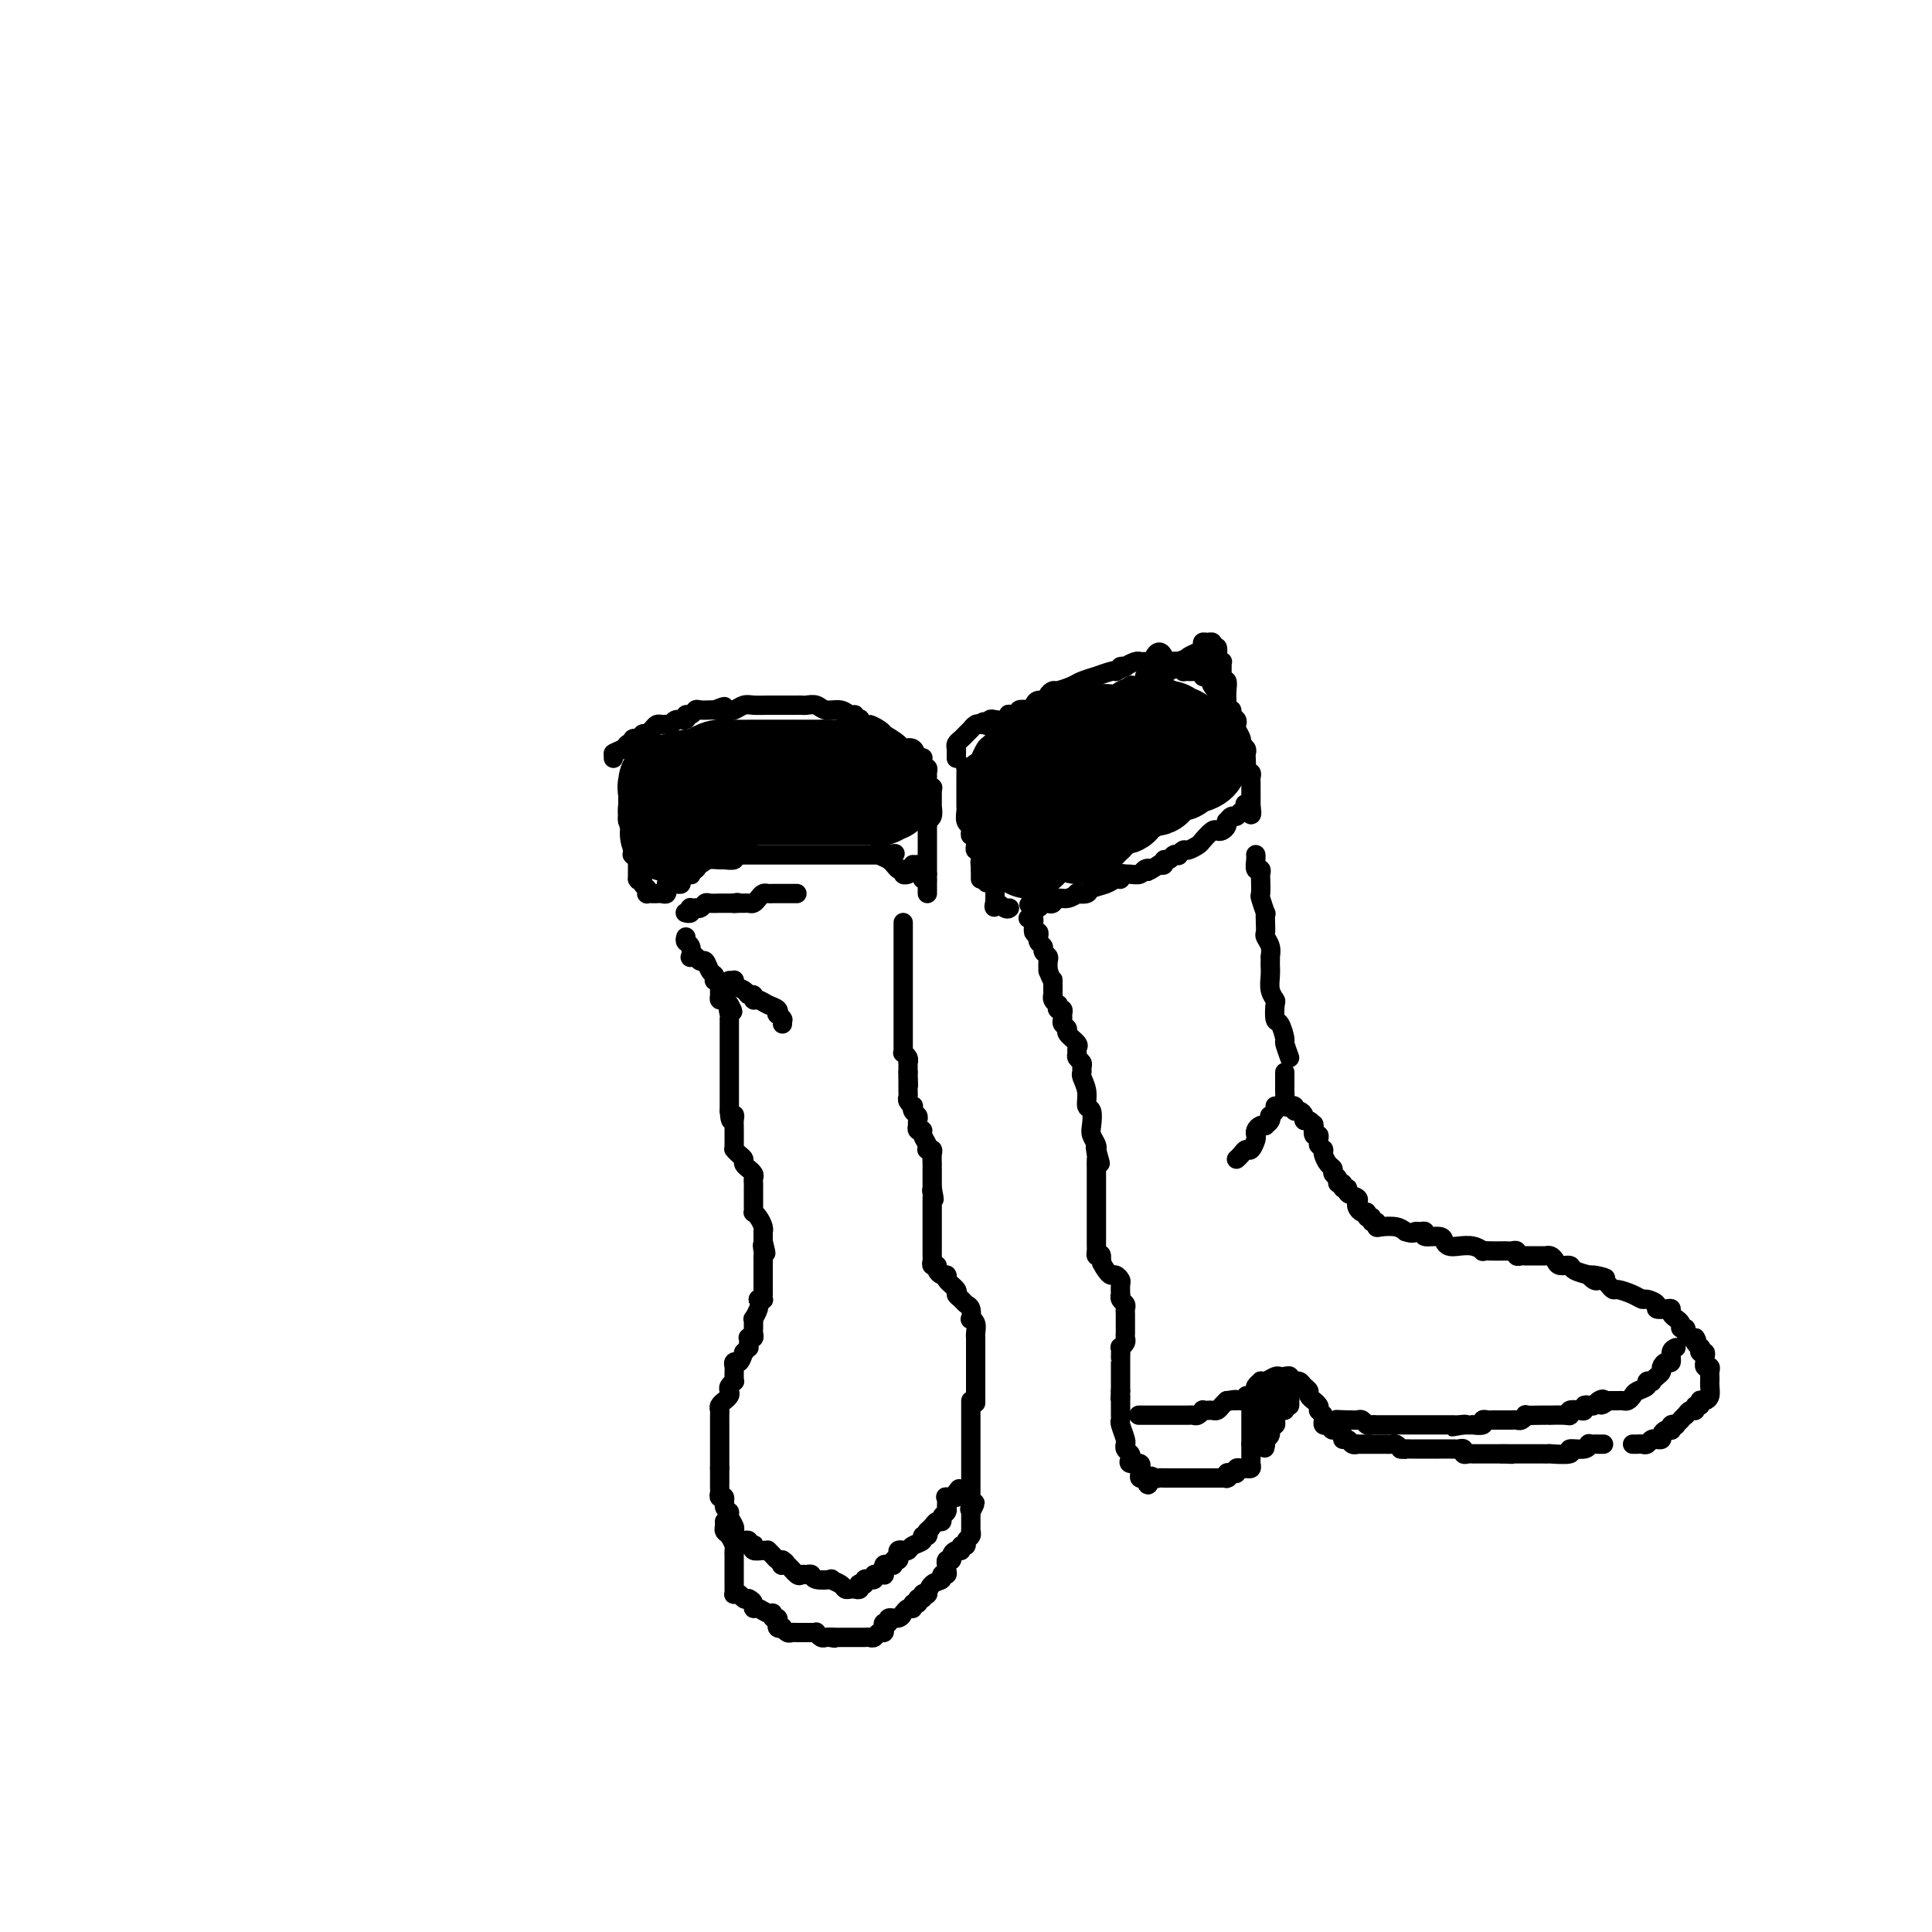 <svg viewBox='0 0 400 400' version='1.1' xmlns='http://www.w3.org/2000/svg' xmlns:xlink='http://www.w3.org/1999/xlink'><g fill='none' stroke='rgb(0,0,0)' stroke-width='4' stroke-linecap='round' stroke-linejoin='round'><path d='M127,157c0.000,0.000 0.000,-1.000 0,-1'/><path d='M127,156c0.408,-0.322 1.429,-0.626 2,-1c0.571,-0.374 0.692,-0.819 1,-1c0.308,-0.181 0.805,-0.100 1,0c0.195,0.100 0.090,0.219 0,0c-0.090,-0.219 -0.164,-0.777 0,-1c0.164,-0.223 0.565,-0.112 1,0c0.435,0.112 0.904,0.223 1,0c0.096,-0.223 -0.182,-0.782 0,-1c0.182,-0.218 0.822,-0.097 1,0c0.178,0.097 -0.107,0.169 0,0c0.107,-0.169 0.606,-0.580 1,-1c0.394,-0.420 0.682,-0.849 1,-1c0.318,-0.151 0.667,-0.025 1,0c0.333,0.025 0.649,-0.050 1,0c0.351,0.050 0.738,0.225 1,0c0.262,-0.225 0.399,-0.849 1,-1c0.601,-0.151 1.665,0.170 2,0c0.335,-0.170 -0.060,-0.830 0,-1c0.060,-0.170 0.576,0.151 1,0c0.424,-0.151 0.757,-0.772 1,-1c0.243,-0.228 0.395,-0.061 1,0c0.605,0.061 1.663,0.016 2,0c0.337,-0.016 -0.047,-0.005 0,0c0.047,0.005 0.523,0.002 1,0'/><path d='M148,147c3.428,-1.393 1.499,-0.377 1,0c-0.499,0.377 0.432,0.115 1,0c0.568,-0.115 0.773,-0.083 1,0c0.227,0.083 0.475,0.219 1,0c0.525,-0.219 1.327,-0.791 2,-1c0.673,-0.209 1.217,-0.056 2,0c0.783,0.056 1.807,0.015 3,0c1.193,-0.015 2.557,-0.004 3,0c0.443,0.004 -0.036,0.001 0,0c0.036,-0.001 0.586,0.000 1,0c0.414,-0.000 0.691,-0.001 1,0c0.309,0.001 0.648,0.004 1,0c0.352,-0.004 0.717,-0.016 1,0c0.283,0.016 0.485,0.061 1,0c0.515,-0.061 1.343,-0.228 2,0c0.657,0.228 1.142,0.849 2,1c0.858,0.151 2.090,-0.170 3,0c0.910,0.170 1.498,0.829 2,1c0.502,0.171 0.918,-0.147 1,0c0.082,0.147 -0.172,0.758 0,1c0.172,0.242 0.768,0.117 1,0c0.232,-0.117 0.101,-0.224 0,0c-0.101,0.224 -0.172,0.778 0,1c0.172,0.222 0.586,0.111 1,0'/><path d='M179,150c1.672,0.576 0.851,0.017 1,0c0.149,-0.017 1.268,0.507 2,1c0.732,0.493 1.079,0.953 1,1c-0.079,0.047 -0.582,-0.320 0,0c0.582,0.320 2.251,1.326 3,2c0.749,0.674 0.579,1.017 1,1c0.421,-0.017 1.434,-0.394 2,0c0.566,0.394 0.687,1.560 1,2c0.313,0.440 0.820,0.156 1,0c0.180,-0.156 0.034,-0.182 0,0c-0.034,0.182 0.044,0.574 0,1c-0.044,0.426 -0.209,0.888 0,1c0.209,0.112 0.792,-0.124 1,0c0.208,0.124 0.042,0.608 0,1c-0.042,0.392 0.040,0.693 0,1c-0.040,0.307 -0.203,0.621 0,1c0.203,0.379 0.772,0.823 1,1c0.228,0.177 0.114,0.089 0,0'/><path d='M130,167c0.030,0.726 0.061,1.452 0,2c-0.061,0.548 -0.212,0.917 0,1c0.212,0.083 0.789,-0.119 1,0c0.211,0.119 0.057,0.560 0,1c-0.057,0.440 -0.015,0.878 0,1c0.015,0.122 0.004,-0.072 0,0c-0.004,0.072 -0.001,0.411 0,1c0.001,0.589 0.000,1.428 0,2c-0.000,0.572 -0.000,0.878 0,1c0.000,0.122 0.000,0.061 0,0'/><path d='M131,176c0.171,1.615 0.098,1.154 0,1c-0.098,-0.154 -0.223,-0.000 0,0c0.223,0.000 0.792,-0.154 1,0c0.208,0.154 0.056,0.615 0,1c-0.056,0.385 -0.015,0.694 0,1c0.015,0.306 0.004,0.608 0,1c-0.004,0.392 -0.001,0.875 0,1c0.001,0.125 0.000,-0.107 0,0c-0.000,0.107 -0.000,0.554 0,1'/><path d='M132,182c0.397,0.879 0.890,0.078 1,0c0.110,-0.078 -0.164,0.568 0,1c0.164,0.432 0.765,0.652 1,1c0.235,0.348 0.104,0.825 0,1c-0.104,0.175 -0.182,0.048 0,0c0.182,-0.048 0.623,-0.017 1,0c0.377,0.017 0.689,0.019 1,0c0.311,-0.019 0.619,-0.060 1,0c0.381,0.060 0.834,0.222 1,0c0.166,-0.222 0.045,-0.829 0,-1c-0.045,-0.171 -0.013,0.094 0,0c0.013,-0.094 0.006,-0.547 0,-1'/><path d='M138,183c1.112,0.158 0.890,0.053 1,0c0.110,-0.053 0.550,-0.052 1,0c0.450,0.052 0.909,0.157 1,0c0.091,-0.157 -0.186,-0.577 0,-1c0.186,-0.423 0.834,-0.849 1,-1c0.166,-0.151 -0.149,-0.027 0,0c0.149,0.027 0.762,-0.044 1,0c0.238,0.044 0.103,0.204 0,0c-0.103,-0.204 -0.172,-0.773 0,-1c0.172,-0.227 0.586,-0.114 1,0'/><path d='M144,180c0.854,-0.630 -0.012,-0.704 0,-1c0.012,-0.296 0.903,-0.815 2,-1c1.097,-0.185 2.402,-0.035 3,0c0.598,0.035 0.489,-0.043 1,0c0.511,0.043 1.643,0.208 2,0c0.357,-0.208 -0.059,-0.788 0,-1c0.059,-0.212 0.593,-0.057 1,0c0.407,0.057 0.685,0.015 1,0c0.315,-0.015 0.665,-0.004 1,0c0.335,0.004 0.654,0.001 1,0c0.346,-0.001 0.719,-0.000 1,0c0.281,0.000 0.470,0.000 1,0c0.530,-0.000 1.399,-0.000 2,0c0.601,0.000 0.933,0.000 1,0c0.067,-0.000 -0.129,-0.000 0,0c0.129,0.000 0.585,0.000 1,0c0.415,-0.000 0.788,-0.000 1,0c0.212,0.000 0.261,0.000 1,0c0.739,-0.000 2.167,-0.000 3,0c0.833,0.000 1.070,0.000 2,0c0.930,-0.000 2.551,-0.000 3,0c0.449,0.000 -0.274,0.000 0,0c0.274,-0.000 1.546,-0.000 2,0c0.454,0.000 0.089,0.000 0,0c-0.089,-0.000 0.098,-0.000 1,0c0.902,0.000 2.520,0.000 3,0c0.480,-0.000 -0.179,-0.000 0,0c0.179,0.000 1.194,0.000 2,0c0.806,-0.000 1.403,0.000 2,0'/><path d='M182,177c6.072,-0.491 2.253,-0.219 1,0c-1.253,0.219 0.060,0.384 1,1c0.940,0.616 1.506,1.682 2,2c0.494,0.318 0.916,-0.111 1,0c0.084,0.111 -0.170,0.761 0,1c0.170,0.239 0.763,0.068 1,0c0.237,-0.068 0.119,-0.034 0,0'/><path d='M189,179c0.309,0.022 0.619,0.043 1,0c0.381,-0.043 0.834,-0.151 1,0c0.166,0.151 0.044,0.563 0,1c-0.044,0.437 -0.012,0.901 0,1c0.012,0.099 0.003,-0.166 0,0c-0.003,0.166 -0.001,0.762 0,1c0.001,0.238 0.000,0.119 0,0'/><path d='M142,194c-0.112,0.369 -0.223,0.739 0,1c0.223,0.261 0.781,0.414 1,1c0.219,0.586 0.100,1.605 0,2c-0.100,0.395 -0.182,0.165 0,0c0.182,-0.165 0.627,-0.266 1,0c0.373,0.266 0.675,0.898 1,1c0.325,0.102 0.675,-0.327 1,0c0.325,0.327 0.627,1.411 1,2c0.373,0.589 0.818,0.683 1,1c0.182,0.317 0.102,0.858 0,1c-0.102,0.142 -0.224,-0.116 0,0c0.224,0.116 0.795,0.604 1,1c0.205,0.396 0.045,0.698 0,1c-0.045,0.302 0.027,0.603 0,1c-0.027,0.397 -0.151,0.890 0,1c0.151,0.110 0.579,-0.163 1,0c0.421,0.163 0.835,0.761 1,1c0.165,0.239 0.083,0.120 0,0'/><path d='M151,208c1.392,2.349 0.373,1.221 0,1c-0.373,-0.221 -0.100,0.466 0,1c0.100,0.534 0.027,0.917 0,1c-0.027,0.083 -0.007,-0.132 0,0c0.007,0.132 0.002,0.613 0,1c-0.002,0.387 -0.001,0.681 0,1c0.001,0.319 0.000,0.663 0,1c-0.000,0.337 -0.000,0.667 0,1c0.000,0.333 0.000,0.667 0,1c-0.000,0.333 -0.000,0.663 0,1c0.000,0.337 0.000,0.682 0,1c-0.000,0.318 -0.000,0.609 0,1c0.000,0.391 0.000,0.882 0,1c-0.000,0.118 -0.000,-0.136 0,0c0.000,0.136 0.000,0.663 0,1c-0.000,0.337 -0.000,0.485 0,1c0.000,0.515 0.000,1.398 0,2c-0.000,0.602 -0.000,0.922 0,1c0.000,0.078 0.000,-0.085 0,0c-0.000,0.085 -0.000,0.418 0,1c0.000,0.582 0.000,1.414 0,2c-0.000,0.586 -0.000,0.927 0,1c0.000,0.073 0.000,-0.122 0,0c-0.000,0.122 -0.000,0.561 0,1'/><path d='M151,230c0.226,3.569 0.793,1.492 1,1c0.207,-0.492 0.056,0.600 0,1c-0.056,0.400 -0.016,0.106 0,1c0.016,0.894 0.007,2.974 0,4c-0.007,1.026 -0.012,0.996 0,1c0.012,0.004 0.041,0.042 0,0c-0.041,-0.042 -0.150,-0.165 0,0c0.150,0.165 0.561,0.618 1,1c0.439,0.382 0.906,0.694 1,1c0.094,0.306 -0.185,0.607 0,1c0.185,0.393 0.834,0.879 1,1c0.166,0.121 -0.152,-0.123 0,0c0.152,0.123 0.773,0.611 1,1c0.227,0.389 0.061,0.678 0,1c-0.061,0.322 -0.016,0.678 0,1c0.016,0.322 0.004,0.611 0,1c-0.004,0.389 -0.001,0.877 0,1c0.001,0.123 0.001,-0.121 0,0c-0.001,0.121 -0.001,0.606 0,1c0.001,0.394 0.003,0.696 0,1c-0.003,0.304 -0.011,0.610 0,1c0.011,0.390 0.041,0.865 0,1c-0.041,0.135 -0.155,-0.070 0,0c0.155,0.070 0.577,0.414 1,1c0.423,0.586 0.845,1.414 1,2c0.155,0.586 0.041,0.930 0,1c-0.041,0.070 -0.011,-0.135 0,0c0.011,0.135 0.003,0.610 0,1c-0.003,0.390 -0.002,0.695 0,1'/><path d='M158,257c1.083,4.356 0.290,1.744 0,1c-0.290,-0.744 -0.078,0.378 0,1c0.078,0.622 0.021,0.745 0,1c-0.021,0.255 -0.006,0.642 0,1c0.006,0.358 0.001,0.687 0,1c-0.001,0.313 -0.000,0.609 0,1c0.000,0.391 0.000,0.878 0,1c-0.000,0.122 -0.000,-0.121 0,0c0.000,0.121 0.000,0.606 0,1c-0.000,0.394 -0.000,0.698 0,1c0.000,0.302 0.001,0.603 0,1c-0.001,0.397 -0.003,0.891 0,1c0.003,0.109 0.011,-0.167 0,0c-0.011,0.167 -0.041,0.776 0,1c0.041,0.224 0.155,0.064 0,0c-0.155,-0.064 -0.577,-0.032 -1,0'/><path d='M157,269c-0.171,2.056 -0.098,1.195 0,1c0.098,-0.195 0.223,0.276 0,1c-0.223,0.724 -0.792,1.699 -1,2c-0.208,0.301 -0.055,-0.073 0,0c0.055,0.073 0.011,0.594 0,1c-0.011,0.406 0.011,0.696 0,1c-0.011,0.304 -0.055,0.620 0,1c0.055,0.380 0.211,0.824 0,1c-0.211,0.176 -0.788,0.085 -1,0c-0.212,-0.085 -0.060,-0.164 0,0c0.060,0.164 0.026,0.570 0,1c-0.026,0.430 -0.046,0.885 0,1c0.046,0.115 0.156,-0.110 0,0c-0.156,0.110 -0.578,0.555 -1,1'/><path d='M154,280c-0.707,2.151 -0.974,2.030 -1,2c-0.026,-0.030 0.189,0.033 0,0c-0.189,-0.033 -0.783,-0.163 -1,0c-0.217,0.163 -0.057,0.617 0,1c0.057,0.383 0.012,0.694 0,1c-0.012,0.306 0.011,0.607 0,1c-0.011,0.393 -0.054,0.879 0,1c0.054,0.121 0.207,-0.121 0,0c-0.207,0.121 -0.774,0.607 -1,1c-0.226,0.393 -0.112,0.693 0,1c0.112,0.307 0.222,0.621 0,1c-0.222,0.379 -0.778,0.823 -1,1c-0.222,0.177 -0.112,0.088 0,0c0.112,-0.088 0.226,-0.175 0,0c-0.226,0.175 -0.793,0.610 -1,1c-0.207,0.390 -0.056,0.733 0,1c0.056,0.267 0.015,0.457 0,1c-0.015,0.543 -0.004,1.439 0,2c0.004,0.561 0.001,0.789 0,1c-0.001,0.211 -0.000,0.406 0,1c0.000,0.594 0.000,1.587 0,2c-0.000,0.413 -0.000,0.245 0,0c0.000,-0.245 0.000,-0.566 0,0c-0.000,0.566 -0.000,2.019 0,3c0.000,0.981 0.000,1.491 0,2'/><path d='M149,304c0.000,1.902 0.000,0.159 0,0c-0.000,-0.159 -0.001,1.268 0,2c0.001,0.732 0.004,0.769 0,1c-0.004,0.231 -0.016,0.657 0,1c0.016,0.343 0.061,0.603 0,1c-0.061,0.397 -0.228,0.932 0,1c0.228,0.068 0.849,-0.329 1,0c0.151,0.329 -0.170,1.384 0,2c0.170,0.616 0.830,0.792 1,1c0.170,0.208 -0.150,0.447 0,1c0.150,0.553 0.772,1.419 1,2c0.228,0.581 0.064,0.877 0,1c-0.064,0.123 -0.029,0.072 0,0c0.029,-0.072 0.050,-0.164 0,0c-0.050,0.164 -0.172,0.583 0,1c0.172,0.417 0.638,0.830 1,1c0.362,0.170 0.619,0.097 1,0c0.381,-0.097 0.885,-0.218 1,0c0.115,0.218 -0.159,0.776 0,1c0.159,0.224 0.750,0.113 1,0c0.250,-0.113 0.157,-0.227 0,0c-0.157,0.227 -0.379,0.796 0,1c0.379,0.204 1.358,0.044 2,0c0.642,-0.044 0.945,0.027 1,0c0.055,-0.027 -0.140,-0.152 0,0c0.140,0.152 0.615,0.579 1,1c0.385,0.421 0.682,0.834 1,1c0.318,0.166 0.659,0.083 1,0'/><path d='M162,323c1.401,0.837 0.403,0.928 0,1c-0.403,0.072 -0.210,0.125 0,0c0.210,-0.125 0.438,-0.427 1,0c0.562,0.427 1.458,1.582 2,2c0.542,0.418 0.732,0.098 1,0c0.268,-0.098 0.616,0.026 1,0c0.384,-0.026 0.803,-0.200 1,0c0.197,0.200 0.171,0.775 1,1c0.829,0.225 2.512,0.099 3,0c0.488,-0.099 -0.220,-0.170 0,0c0.220,0.170 1.369,0.583 2,1c0.631,0.417 0.744,0.840 1,1c0.256,0.160 0.656,0.057 1,0c0.344,-0.057 0.632,-0.067 1,0c0.368,0.067 0.816,0.210 1,0c0.184,-0.210 0.105,-0.775 0,-1c-0.105,-0.225 -0.235,-0.112 0,0c0.235,0.112 0.834,0.223 1,0c0.166,-0.223 -0.100,-0.782 0,-1c0.100,-0.218 0.565,-0.097 1,0c0.435,0.097 0.838,0.171 1,0c0.162,-0.171 0.081,-0.585 0,-1'/><path d='M181,326c1.094,-0.459 0.829,-0.108 1,0c0.171,0.108 0.777,-0.027 1,0c0.223,0.027 0.062,0.217 0,0c-0.062,-0.217 -0.027,-0.842 0,-1c0.027,-0.158 0.045,0.150 0,0c-0.045,-0.150 -0.152,-0.757 0,-1c0.152,-0.243 0.563,-0.120 1,0c0.437,0.120 0.901,0.239 1,0c0.099,-0.239 -0.167,-0.835 0,-1c0.167,-0.165 0.766,0.100 1,0c0.234,-0.100 0.103,-0.566 0,-1c-0.103,-0.434 -0.177,-0.837 0,-1c0.177,-0.163 0.607,-0.086 1,0c0.393,0.086 0.750,0.181 1,0c0.250,-0.181 0.393,-0.640 1,-1c0.607,-0.360 1.678,-0.622 2,-1c0.322,-0.378 -0.106,-0.871 0,-1c0.106,-0.129 0.744,0.106 1,0c0.256,-0.106 0.128,-0.553 0,-1'/><path d='M192,317c1.653,-1.349 0.284,-0.221 0,0c-0.284,0.221 0.516,-0.465 1,-1c0.484,-0.535 0.651,-0.918 1,-1c0.349,-0.082 0.878,0.136 1,0c0.122,-0.136 -0.164,-0.628 0,-1c0.164,-0.372 0.776,-0.625 1,-1c0.224,-0.375 0.058,-0.871 0,-1c-0.058,-0.129 -0.008,0.110 0,0c0.008,-0.110 -0.025,-0.568 0,-1c0.025,-0.432 0.110,-0.837 0,-1c-0.110,-0.163 -0.414,-0.082 0,0c0.414,0.082 1.547,0.166 2,0c0.453,-0.166 0.227,-0.583 0,-1'/><path d='M198,309c1.000,-1.333 0.500,-0.667 0,0'/><path d='M187,191c-0.000,0.202 -0.000,0.404 0,1c0.000,0.596 0.000,1.587 0,2c-0.000,0.413 -0.000,0.249 0,1c0.000,0.751 0.000,2.416 0,3c-0.000,0.584 -0.000,0.087 0,0c0.000,-0.087 0.000,0.238 0,1c-0.000,0.762 -0.000,1.963 0,3c0.000,1.037 0.000,1.912 0,3c-0.000,1.088 -0.000,2.389 0,3c0.000,0.611 0.000,0.530 0,1c-0.000,0.470 -0.000,1.489 0,2c0.000,0.511 0.000,0.514 0,1c-0.000,0.486 -0.000,1.453 0,2c0.000,0.547 0.000,0.672 0,1c-0.000,0.328 -0.001,0.858 0,1c0.001,0.142 0.004,-0.103 0,0c-0.004,0.103 -0.015,0.553 0,1c0.015,0.447 0.057,0.889 0,1c-0.057,0.111 -0.211,-0.111 0,0c0.211,0.111 0.789,0.555 1,1c0.211,0.445 0.057,0.893 0,1c-0.057,0.107 -0.015,-0.125 0,0c0.015,0.125 0.004,0.607 0,1c-0.004,0.393 -0.002,0.696 0,1'/><path d='M188,222c0.154,4.991 0.040,1.967 0,1c-0.040,-0.967 -0.007,0.123 0,1c0.007,0.877 -0.012,1.541 0,2c0.012,0.459 0.055,0.715 0,1c-0.055,0.285 -0.207,0.601 0,1c0.207,0.399 0.773,0.880 1,1c0.227,0.120 0.113,-0.121 0,0c-0.113,0.121 -0.226,0.606 0,1c0.226,0.394 0.792,0.698 1,1c0.208,0.302 0.060,0.602 0,1c-0.060,0.398 -0.031,0.893 0,1c0.031,0.107 0.065,-0.175 0,0c-0.065,0.175 -0.228,0.807 0,1c0.228,0.193 0.846,-0.053 1,0c0.154,0.053 -0.154,0.407 0,1c0.154,0.593 0.772,1.427 1,2c0.228,0.573 0.065,0.885 0,1c-0.065,0.115 -0.031,0.033 0,0c0.031,-0.033 0.061,-0.016 0,0c-0.061,0.016 -0.212,0.033 0,0c0.212,-0.033 0.789,-0.116 1,0c0.211,0.116 0.057,0.430 0,1c-0.057,0.570 -0.015,1.395 0,2c0.015,0.605 0.004,0.988 0,1c-0.004,0.012 -0.001,-0.347 0,0c0.001,0.347 0.000,1.401 0,2c-0.000,0.599 -0.000,0.743 0,1c0.000,0.257 0.000,0.629 0,1'/><path d='M193,246c0.774,3.952 0.207,1.832 0,1c-0.207,-0.832 -0.056,-0.376 0,0c0.056,0.376 0.015,0.674 0,1c-0.015,0.326 -0.004,0.681 0,1c0.004,0.319 0.001,0.601 0,1c-0.001,0.399 -0.000,0.915 0,1c0.000,0.085 0.000,-0.262 0,0c-0.000,0.262 -0.000,1.135 0,2c0.000,0.865 -0.000,1.724 0,2c0.000,0.276 0.000,-0.032 0,0c-0.000,0.032 -0.000,0.404 0,1c0.000,0.596 0.000,1.416 0,2c-0.000,0.584 -0.001,0.931 0,1c0.001,0.069 0.004,-0.140 0,0c-0.004,0.140 -0.016,0.629 0,1c0.016,0.371 0.060,0.625 0,1c-0.060,0.375 -0.223,0.871 0,1c0.223,0.129 0.833,-0.110 1,0c0.167,0.110 -0.109,0.568 0,1c0.109,0.432 0.603,0.838 1,1c0.397,0.162 0.699,0.081 1,0'/><path d='M196,264c0.339,0.427 -0.313,0.496 0,1c0.313,0.504 1.590,1.443 2,2c0.410,0.557 -0.048,0.731 0,1c0.048,0.269 0.600,0.632 1,1c0.400,0.368 0.647,0.742 1,1c0.353,0.258 0.813,0.401 1,1c0.187,0.599 0.103,1.653 0,2c-0.103,0.347 -0.224,-0.013 0,0c0.224,0.013 0.792,0.399 1,1c0.208,0.601 0.056,1.415 0,2c-0.056,0.585 -0.015,0.939 0,1c0.015,0.061 0.004,-0.170 0,0c-0.004,0.170 -0.001,0.741 0,1c0.001,0.259 0.000,0.205 0,1c-0.000,0.795 -0.000,2.437 0,3c0.000,0.563 0.000,0.045 0,0c-0.000,-0.045 -0.000,0.383 0,1c0.000,0.617 0.000,1.422 0,2c-0.000,0.578 -0.000,0.928 0,1c0.000,0.072 0.000,-0.135 0,0c-0.000,0.135 -0.000,0.613 0,1c0.000,0.387 0.000,0.682 0,1c-0.000,0.318 -0.000,0.659 0,1'/><path d='M202,289c0.000,2.244 0.000,1.356 0,1c-0.000,-0.356 0.000,-0.178 0,0'/><path d='M150,315c0.022,0.325 0.044,0.650 0,1c-0.044,0.350 -0.155,0.724 0,1c0.155,0.276 0.578,0.455 1,1c0.422,0.545 0.845,1.456 1,2c0.155,0.544 0.041,0.722 0,1c-0.041,0.278 -0.011,0.656 0,1c0.011,0.344 0.003,0.656 0,1c-0.003,0.344 -0.001,0.722 0,1c0.001,0.278 0.000,0.456 0,1c-0.000,0.544 -0.001,1.452 0,2c0.001,0.548 0.003,0.734 0,1c-0.003,0.266 -0.012,0.611 0,1c0.012,0.389 0.045,0.823 0,1c-0.045,0.177 -0.167,0.099 0,0c0.167,-0.099 0.622,-0.219 1,0c0.378,0.219 0.679,0.777 1,1c0.321,0.223 0.660,0.112 1,0'/><path d='M155,331c0.699,0.316 0.948,0.605 1,1c0.052,0.395 -0.092,0.894 0,1c0.092,0.106 0.421,-0.183 1,0c0.579,0.183 1.409,0.838 2,1c0.591,0.162 0.943,-0.168 1,0c0.057,0.168 -0.182,0.833 0,1c0.182,0.167 0.785,-0.165 1,0c0.215,0.165 0.043,0.828 0,1c-0.043,0.172 0.044,-0.146 0,0c-0.044,0.146 -0.219,0.757 0,1c0.219,0.243 0.833,0.118 1,0c0.167,-0.118 -0.114,-0.228 0,0c0.114,0.228 0.622,0.793 1,1c0.378,0.207 0.626,0.055 1,0c0.374,-0.055 0.873,-0.015 1,0c0.127,0.015 -0.120,0.004 0,0c0.120,-0.004 0.606,-0.002 1,0c0.394,0.002 0.697,0.004 1,0c0.303,-0.004 0.606,-0.015 1,0c0.394,0.015 0.879,0.057 1,0c0.121,-0.057 -0.122,-0.211 0,0c0.122,0.211 0.610,0.788 1,1c0.390,0.212 0.683,0.061 1,0c0.317,-0.061 0.659,-0.030 1,0'/><path d='M172,339c1.658,0.309 0.303,0.083 0,0c-0.303,-0.083 0.447,-0.022 1,0c0.553,0.022 0.909,0.006 1,0c0.091,-0.006 -0.081,-0.002 0,0c0.081,0.002 0.417,0.001 1,0c0.583,-0.001 1.413,-0.000 2,0c0.587,0.000 0.931,0.001 1,0c0.069,-0.001 -0.136,-0.004 0,0c0.136,0.004 0.615,0.016 1,0c0.385,-0.016 0.678,-0.060 1,0c0.322,0.060 0.674,0.222 1,0c0.326,-0.222 0.628,-0.829 1,-1c0.372,-0.171 0.816,0.094 1,0c0.184,-0.094 0.108,-0.546 0,-1c-0.108,-0.454 -0.249,-0.910 0,-1c0.249,-0.090 0.889,0.187 1,0c0.111,-0.187 -0.307,-0.839 0,-1c0.307,-0.161 1.340,0.168 2,0c0.660,-0.168 0.946,-0.834 1,-1c0.054,-0.166 -0.126,0.166 0,0c0.126,-0.166 0.556,-0.832 1,-1c0.444,-0.168 0.903,0.161 1,0c0.097,-0.161 -0.166,-0.813 0,-1c0.166,-0.187 0.762,0.089 1,0c0.238,-0.089 0.119,-0.545 0,-1'/><path d='M190,331c1.635,-1.176 1.222,-0.117 1,0c-0.222,0.117 -0.254,-0.707 0,-1c0.254,-0.293 0.794,-0.053 1,0c0.206,0.053 0.079,-0.081 0,0c-0.079,0.081 -0.108,0.376 0,0c0.108,-0.376 0.355,-1.424 1,-2c0.645,-0.576 1.689,-0.680 2,-1c0.311,-0.320 -0.113,-0.855 0,-1c0.113,-0.145 0.761,0.101 1,0c0.239,-0.101 0.068,-0.548 0,-1c-0.068,-0.452 -0.033,-0.908 0,-1c0.033,-0.092 0.064,0.182 0,0c-0.064,-0.182 -0.223,-0.818 0,-1c0.223,-0.182 0.829,0.091 1,0c0.171,-0.091 -0.094,-0.545 0,-1c0.094,-0.455 0.546,-0.909 1,-1c0.454,-0.091 0.910,0.183 1,0c0.090,-0.183 -0.186,-0.824 0,-1c0.186,-0.176 0.834,0.111 1,0c0.166,-0.111 -0.152,-0.620 0,-1c0.152,-0.380 0.773,-0.630 1,-1c0.227,-0.370 0.061,-0.859 0,-1c-0.061,-0.141 -0.016,0.065 0,0c0.016,-0.065 0.004,-0.402 0,-1c-0.004,-0.598 -0.001,-1.457 0,-2c0.001,-0.543 0.001,-0.772 0,-1'/><path d='M201,313c1.702,-3.044 0.456,-1.656 0,-1c-0.456,0.656 -0.122,0.578 0,0c0.122,-0.578 0.033,-1.657 0,-2c-0.033,-0.343 -0.009,0.048 0,0c0.009,-0.048 0.002,-0.536 0,-1c-0.002,-0.464 -0.001,-0.902 0,-1c0.001,-0.098 0.000,0.146 0,0c-0.000,-0.146 -0.000,-0.683 0,-1c0.000,-0.317 0.000,-0.416 0,-1c-0.000,-0.584 -0.000,-1.653 0,-2c0.000,-0.347 0.000,0.027 0,0c-0.000,-0.027 -0.000,-0.455 0,-1c0.000,-0.545 0.000,-1.205 0,-2c-0.000,-0.795 -0.000,-1.723 0,-2c0.000,-0.277 0.000,0.098 0,0c-0.000,-0.098 -0.000,-0.670 0,-1c0.000,-0.330 0.000,-0.417 0,-1c-0.000,-0.583 -0.000,-1.662 0,-2c0.000,-0.338 0.000,0.064 0,0c-0.000,-0.064 -0.000,-0.595 0,-1c0.000,-0.405 0.000,-0.683 0,-1c-0.000,-0.317 -0.000,-0.673 0,-1c0.000,-0.327 0.000,-0.624 0,-1c-0.000,-0.376 -0.000,-0.832 0,-1c0.000,-0.168 0.000,-0.048 0,0c0.000,0.048 0.000,0.024 0,0'/><path d='M203,157c-0.095,0.208 -0.191,0.416 0,0c0.191,-0.416 0.667,-1.456 1,-2c0.333,-0.544 0.523,-0.594 1,-1c0.477,-0.406 1.241,-1.169 2,-2c0.759,-0.831 1.514,-1.729 2,-2c0.486,-0.271 0.704,0.086 1,0c0.296,-0.086 0.671,-0.614 1,-1c0.329,-0.386 0.612,-0.629 1,-1c0.388,-0.371 0.882,-0.869 1,-1c0.118,-0.131 -0.141,0.106 0,0c0.141,-0.106 0.682,-0.554 1,-1c0.318,-0.446 0.412,-0.889 1,-1c0.588,-0.111 1.670,0.111 2,0c0.330,-0.111 -0.093,-0.554 0,-1c0.093,-0.446 0.702,-0.894 1,-1c0.298,-0.106 0.283,0.130 1,0c0.717,-0.130 2.164,-0.627 3,-1c0.836,-0.373 1.061,-0.622 2,-1c0.939,-0.378 2.592,-0.885 3,-1c0.408,-0.115 -0.429,0.161 0,0c0.429,-0.161 2.122,-0.760 3,-1c0.878,-0.240 0.939,-0.120 1,0'/><path d='M231,139c2.788,-1.305 1.259,-1.068 1,-1c-0.259,0.068 0.753,-0.034 1,0c0.247,0.034 -0.270,0.205 0,0c0.270,-0.205 1.329,-0.787 2,-1c0.671,-0.213 0.954,-0.056 1,0c0.046,0.056 -0.146,0.013 0,0c0.146,-0.013 0.631,0.006 1,0c0.369,-0.006 0.624,-0.037 1,0c0.376,0.037 0.873,0.144 1,0c0.127,-0.144 -0.116,-0.537 0,-1c0.116,-0.463 0.590,-0.997 1,-1c0.410,-0.003 0.755,0.525 1,1c0.245,0.475 0.390,0.898 1,1c0.610,0.102 1.683,-0.116 2,0c0.317,0.116 -0.124,0.567 0,1c0.124,0.433 0.811,0.847 1,1c0.189,0.153 -0.122,0.045 0,0c0.122,-0.045 0.676,-0.026 1,0c0.324,0.026 0.417,0.058 1,0c0.583,-0.058 1.657,-0.208 2,0c0.343,0.208 -0.045,0.774 0,1c0.045,0.226 0.522,0.113 1,0'/><path d='M250,140c1.791,0.714 1.268,-0.001 1,0c-0.268,0.001 -0.282,0.719 0,1c0.282,0.281 0.859,0.127 1,0c0.141,-0.127 -0.154,-0.226 0,0c0.154,0.226 0.758,0.779 1,1c0.242,0.221 0.121,0.111 0,0'/><path d='M254,146c0.032,0.416 0.065,0.832 0,1c-0.065,0.168 -0.227,0.087 0,0c0.227,-0.087 0.844,-0.179 1,0c0.156,0.179 -0.150,0.629 0,1c0.150,0.371 0.757,0.663 1,1c0.243,0.337 0.121,0.720 0,1c-0.121,0.280 -0.243,0.456 0,1c0.243,0.544 0.850,1.454 1,2c0.150,0.546 -0.156,0.727 0,1c0.156,0.273 0.773,0.637 1,1c0.227,0.363 0.065,0.723 0,1c-0.065,0.277 -0.031,0.470 0,1c0.031,0.530 0.061,1.399 0,2c-0.061,0.601 -0.212,0.936 0,1c0.212,0.064 0.789,-0.141 1,0c0.211,0.141 0.057,0.629 0,1c-0.057,0.371 -0.015,0.624 0,1c0.015,0.376 0.004,0.874 0,1c-0.004,0.126 -0.001,-0.120 0,0c0.001,0.120 0.000,0.607 0,1c-0.000,0.393 -0.000,0.693 0,1c0.000,0.307 0.000,0.621 0,1c-0.000,0.379 -0.000,0.823 0,1c0.000,0.177 0.000,0.089 0,0'/><path d='M259,167c0.550,3.266 -0.574,0.932 -1,0c-0.426,-0.932 -0.156,-0.461 0,0c0.156,0.461 0.196,0.912 0,1c-0.196,0.088 -0.627,-0.187 -1,0c-0.373,0.187 -0.688,0.838 -1,1c-0.312,0.162 -0.622,-0.163 -1,0c-0.378,0.163 -0.822,0.815 -1,1c-0.178,0.185 -0.088,-0.096 0,0c0.088,0.096 0.174,0.568 0,1c-0.174,0.432 -0.609,0.822 -1,1c-0.391,0.178 -0.739,0.143 -1,0c-0.261,-0.143 -0.437,-0.393 -1,0c-0.563,0.393 -1.514,1.430 -2,2c-0.486,0.570 -0.508,0.675 -1,1c-0.492,0.325 -1.455,0.871 -2,1c-0.545,0.129 -0.670,-0.157 -1,0c-0.330,0.157 -0.863,0.759 -1,1c-0.137,0.241 0.122,0.121 0,0c-0.122,-0.121 -0.624,-0.242 -1,0c-0.376,0.242 -0.627,0.848 -1,1c-0.373,0.152 -0.870,-0.152 -1,0c-0.130,0.152 0.106,0.758 0,1c-0.106,0.242 -0.553,0.121 -1,0'/><path d='M240,179c-3.340,2.099 -2.191,1.347 -2,1c0.191,-0.347 -0.575,-0.289 -1,0c-0.425,0.289 -0.510,0.808 -1,1c-0.490,0.192 -1.384,0.055 -2,0c-0.616,-0.055 -0.952,-0.030 -1,0c-0.048,0.030 0.193,0.064 0,0c-0.193,-0.064 -0.819,-0.224 -1,0c-0.181,0.224 0.083,0.834 0,1c-0.083,0.166 -0.514,-0.113 -1,0c-0.486,0.113 -1.029,0.618 -2,1c-0.971,0.382 -2.371,0.642 -3,1c-0.629,0.358 -0.487,0.813 -1,1c-0.513,0.187 -1.682,0.106 -2,0c-0.318,-0.106 0.213,-0.238 0,0c-0.213,0.238 -1.170,0.847 -2,1c-0.830,0.153 -1.533,-0.151 -2,0c-0.467,0.151 -0.700,0.756 -1,1c-0.300,0.244 -0.668,0.127 -1,0c-0.332,-0.127 -0.628,-0.265 -1,0c-0.372,0.265 -0.821,0.933 -1,1c-0.179,0.067 -0.090,-0.466 0,-1'/><path d='M215,187c-3.867,1.059 -1.036,-0.293 0,-1c1.036,-0.707 0.277,-0.768 0,-1c-0.277,-0.232 -0.073,-0.635 0,-1c0.073,-0.365 0.016,-0.693 0,-1c-0.016,-0.307 0.010,-0.593 0,-1c-0.010,-0.407 -0.055,-0.935 0,-1c0.055,-0.065 0.211,0.333 0,0c-0.211,-0.333 -0.788,-1.399 -1,-2c-0.212,-0.601 -0.057,-0.739 0,-1c0.057,-0.261 0.016,-0.647 0,-1c-0.016,-0.353 -0.008,-0.673 0,-1c0.008,-0.327 0.017,-0.662 0,-1c-0.017,-0.338 -0.061,-0.678 0,-1c0.061,-0.322 0.228,-0.626 0,-1c-0.228,-0.374 -0.849,-0.818 -1,-1c-0.151,-0.182 0.170,-0.101 0,0c-0.170,0.101 -0.829,0.223 -1,0c-0.171,-0.223 0.146,-0.791 0,-1c-0.146,-0.209 -0.756,-0.060 -1,0c-0.244,0.060 -0.122,0.030 0,0'/><path d='M206,167c0.000,-0.069 0.000,-0.138 0,0c0.000,0.138 0.000,0.483 0,1c-0.000,0.517 0.000,1.207 0,2c0.000,0.793 0.000,1.690 0,2c0.000,0.310 0.000,0.033 0,0c0.000,-0.033 0.000,0.176 0,1c0.000,0.824 0.000,2.262 0,3c0.000,0.738 0.000,0.776 0,1c0.000,0.224 0.000,0.633 0,1c0.000,0.367 -0.000,0.690 0,1c0.000,0.310 0.000,0.607 0,1c0.000,0.393 0.000,0.883 0,1c0.000,0.117 0.000,-0.137 0,0c0.000,0.137 0.000,0.666 0,1c0.000,0.334 0.000,0.475 0,1c0.000,0.525 -0.000,1.436 0,2c0.000,0.564 0.000,0.782 0,1'/><path d='M206,186c-0.105,3.105 -0.368,1.368 0,1c0.368,-0.368 1.368,0.632 2,1c0.632,0.368 0.895,0.105 1,0c0.105,-0.105 0.053,-0.053 0,0'/><path d='M213,190c-0.121,0.093 -0.243,0.187 0,0c0.243,-0.187 0.850,-0.653 1,0c0.150,0.653 -0.157,2.427 0,3c0.157,0.573 0.778,-0.054 1,0c0.222,0.054 0.044,0.788 0,1c-0.044,0.212 0.044,-0.098 0,0c-0.044,0.098 -0.222,0.603 0,1c0.222,0.397 0.844,0.687 1,1c0.156,0.313 -0.154,0.651 0,1c0.154,0.349 0.772,0.709 1,1c0.228,0.291 0.065,0.512 0,1c-0.065,0.488 -0.033,1.244 0,2'/><path d='M217,201c0.845,2.168 0.958,2.087 1,2c0.042,-0.087 0.011,-0.182 0,0c-0.011,0.182 -0.004,0.640 0,1c0.004,0.360 0.005,0.622 0,1c-0.005,0.378 -0.015,0.871 0,1c0.015,0.129 0.056,-0.105 0,0c-0.056,0.105 -0.207,0.549 0,1c0.207,0.451 0.773,0.908 1,1c0.227,0.092 0.114,-0.183 0,0c-0.114,0.183 -0.228,0.822 0,1c0.228,0.178 0.797,-0.107 1,0c0.203,0.107 0.038,0.605 0,1c-0.038,0.395 0.050,0.687 0,1c-0.050,0.313 -0.238,0.647 0,1c0.238,0.353 0.901,0.724 1,1c0.099,0.276 -0.367,0.455 0,1c0.367,0.545 1.566,1.455 2,2c0.434,0.545 0.102,0.723 0,1c-0.102,0.277 0.025,0.652 0,1c-0.025,0.348 -0.204,0.669 0,1c0.204,0.331 0.791,0.671 1,1c0.209,0.329 0.041,0.645 0,1c-0.041,0.355 0.045,0.748 0,1c-0.045,0.252 -0.222,0.365 0,1c0.222,0.635 0.843,1.794 1,3c0.157,1.206 -0.150,2.459 0,3c0.150,0.541 0.759,0.369 1,1c0.241,0.631 0.116,2.066 0,3c-0.116,0.934 -0.224,1.367 0,2c0.224,0.633 0.778,1.467 1,2c0.222,0.533 0.111,0.767 0,1'/><path d='M227,238c1.547,5.672 0.415,1.351 0,0c-0.415,-1.351 -0.111,0.268 0,1c0.111,0.732 0.030,0.577 0,1c-0.030,0.423 -0.008,1.422 0,2c0.008,0.578 0.002,0.733 0,1c-0.002,0.267 -0.001,0.645 0,1c0.001,0.355 0.000,0.686 0,1c-0.000,0.314 -0.000,0.610 0,1c0.000,0.390 0.000,0.874 0,1c-0.000,0.126 -0.000,-0.107 0,0c0.000,0.107 0.000,0.555 0,1c-0.000,0.445 -0.000,0.889 0,1c0.000,0.111 0.000,-0.111 0,0c-0.000,0.111 -0.000,0.555 0,1c0.000,0.445 0.000,0.893 0,1c-0.000,0.107 -0.000,-0.125 0,0c0.000,0.125 0.000,0.607 0,1c-0.000,0.393 -0.000,0.697 0,1c0.000,0.303 0.000,0.606 0,1c-0.000,0.394 -0.000,0.879 0,1c0.000,0.121 0.000,-0.123 0,0c-0.000,0.123 -0.001,0.611 0,1c0.001,0.389 0.003,0.679 0,1c-0.003,0.321 -0.011,0.674 0,1c0.011,0.326 0.041,0.626 0,1c-0.041,0.374 -0.155,0.821 0,1c0.155,0.179 0.577,0.089 1,0'/><path d='M228,260c0.167,3.371 0.086,0.797 0,0c-0.086,-0.797 -0.177,0.182 0,1c0.177,0.818 0.622,1.475 1,2c0.378,0.525 0.690,0.919 1,1c0.310,0.081 0.619,-0.151 1,0c0.381,0.151 0.833,0.684 1,1c0.167,0.316 0.049,0.413 0,1c-0.049,0.587 -0.027,1.663 0,2c0.027,0.337 0.060,-0.065 0,0c-0.060,0.065 -0.212,0.596 0,1c0.212,0.404 0.789,0.682 1,1c0.211,0.318 0.057,0.677 0,1c-0.057,0.323 -0.015,0.611 0,1c0.015,0.389 0.004,0.878 0,1c-0.004,0.122 -0.001,-0.122 0,0c0.001,0.122 0.001,0.610 0,1c-0.001,0.390 -0.004,0.683 0,1c0.004,0.317 0.015,0.658 0,1c-0.015,0.342 -0.057,0.687 0,1c0.057,0.313 0.211,0.596 0,1c-0.211,0.404 -0.789,0.930 -1,1c-0.211,0.070 -0.057,-0.314 0,0c0.057,0.314 0.015,1.327 0,2c-0.015,0.673 -0.004,1.006 0,1c0.004,-0.006 0.001,-0.353 0,0c-0.001,0.353 -0.000,1.404 0,2c0.000,0.596 0.000,0.737 0,1c-0.000,0.263 -0.000,0.648 0,1c0.000,0.352 0.000,0.672 0,1c-0.000,0.328 -0.000,0.664 0,1'/><path d='M232,288c-0.155,2.788 -0.042,1.258 0,1c0.042,-0.258 0.011,0.758 0,1c-0.011,0.242 -0.004,-0.288 0,0c0.004,0.288 0.005,1.394 0,2c-0.005,0.606 -0.015,0.712 0,1c0.015,0.288 0.057,0.757 0,1c-0.057,0.243 -0.211,0.261 0,1c0.211,0.739 0.788,2.201 1,3c0.212,0.799 0.061,0.935 0,1c-0.061,0.065 -0.030,0.059 0,0c0.030,-0.059 0.059,-0.169 0,0c-0.059,0.169 -0.204,0.619 0,1c0.204,0.381 0.759,0.695 1,1c0.241,0.305 0.170,0.603 0,1c-0.170,0.397 -0.438,0.894 0,1c0.438,0.106 1.581,-0.178 2,0c0.419,0.178 0.115,0.818 0,1c-0.115,0.182 -0.041,-0.096 0,0c0.041,0.096 0.050,0.564 0,1c-0.050,0.436 -0.157,0.839 0,1c0.157,0.161 0.579,0.081 1,0'/><path d='M237,306c0.951,2.785 0.828,0.746 1,0c0.172,-0.746 0.638,-0.200 1,0c0.362,0.200 0.622,0.054 1,0c0.378,-0.054 0.876,-0.014 1,0c0.124,0.014 -0.126,0.004 0,0c0.126,-0.004 0.626,-0.001 1,0c0.374,0.001 0.621,0.000 1,0c0.379,-0.000 0.889,-0.000 1,0c0.111,0.000 -0.177,0.000 0,0c0.177,-0.000 0.821,-0.000 1,0c0.179,0.000 -0.105,0.000 0,0c0.105,-0.000 0.601,-0.000 1,0c0.399,0.000 0.701,0.000 1,0c0.299,-0.000 0.596,-0.000 1,0c0.404,0.000 0.917,0.000 1,0c0.083,-0.000 -0.262,-0.000 0,0c0.262,0.000 1.131,0.000 2,0'/><path d='M251,306c2.271,-0.001 0.947,-0.004 1,0c0.053,0.004 1.481,0.015 2,0c0.519,-0.015 0.129,-0.056 0,0c-0.129,0.056 0.003,0.207 0,0c-0.003,-0.207 -0.141,-0.774 0,-1c0.141,-0.226 0.563,-0.113 1,0c0.437,0.113 0.890,0.226 1,0c0.110,-0.226 -0.124,-0.792 0,-1c0.124,-0.208 0.607,-0.060 1,0c0.393,0.060 0.697,0.030 1,0'/><path d='M258,304c1.099,-0.306 0.347,-0.071 0,0c-0.347,0.071 -0.289,-0.022 0,0c0.289,0.022 0.810,0.161 1,0c0.190,-0.161 0.051,-0.620 0,-1c-0.051,-0.380 -0.014,-0.679 0,-1c0.014,-0.321 0.004,-0.663 0,-1c-0.004,-0.337 -0.001,-0.668 0,-1c0.001,-0.332 0.001,-0.666 0,-1'/><path d='M259,299c0.155,-0.786 0.041,-0.252 0,0c-0.041,0.252 -0.011,0.222 0,0c0.011,-0.222 0.003,-0.637 0,-1c-0.003,-0.363 -0.001,-0.675 0,-1c0.001,-0.325 0.000,-0.665 0,-1c-0.000,-0.335 0.000,-0.667 0,-1c-0.000,-0.333 -0.001,-0.668 0,-1c0.001,-0.332 0.004,-0.663 0,-1c-0.004,-0.337 -0.015,-0.682 0,-1c0.015,-0.318 0.057,-0.610 0,-1c-0.057,-0.390 -0.212,-0.878 0,-1c0.212,-0.122 0.793,0.121 1,0c0.207,-0.121 0.041,-0.607 0,-1c-0.041,-0.393 0.044,-0.693 0,-1c-0.044,-0.307 -0.215,-0.622 0,-1c0.215,-0.378 0.817,-0.819 1,-1c0.183,-0.181 -0.053,-0.101 0,0c0.053,0.101 0.396,0.223 1,0c0.604,-0.223 1.470,-0.791 2,-1c0.530,-0.209 0.723,-0.060 1,0c0.277,0.060 0.639,0.030 1,0'/><path d='M266,285c1.150,-0.293 1.025,-0.026 1,0c-0.025,0.026 0.049,-0.190 0,0c-0.049,0.190 -0.221,0.786 0,1c0.221,0.214 0.834,0.046 1,0c0.166,-0.046 -0.114,0.029 0,0c0.114,-0.029 0.623,-0.162 1,0c0.377,0.162 0.623,0.618 1,1c0.377,0.382 0.885,0.690 1,1c0.115,0.310 -0.162,0.622 0,1c0.162,0.378 0.762,0.822 1,1c0.238,0.178 0.115,0.089 0,0c-0.115,-0.089 -0.223,-0.178 0,0c0.223,0.178 0.778,0.622 1,1c0.222,0.378 0.111,0.689 0,1'/><path d='M273,292c1.310,1.321 1.086,1.125 1,1c-0.086,-0.125 -0.033,-0.178 0,0c0.033,0.178 0.048,0.588 0,1c-0.048,0.412 -0.159,0.828 0,1c0.159,0.172 0.586,0.101 1,0c0.414,-0.101 0.814,-0.233 1,0c0.186,0.233 0.158,0.832 0,1c-0.158,0.168 -0.446,-0.095 0,0c0.446,0.095 1.626,0.547 2,1c0.374,0.453 -0.059,0.906 0,1c0.059,0.094 0.608,-0.171 1,0c0.392,0.171 0.626,0.778 1,1c0.374,0.222 0.888,0.060 1,0c0.112,-0.060 -0.177,-0.016 0,0c0.177,0.016 0.822,0.004 1,0c0.178,-0.004 -0.109,-0.001 0,0c0.109,0.001 0.616,0.000 1,0c0.384,-0.000 0.646,-0.000 1,0c0.354,0.000 0.802,0.000 1,0c0.198,-0.000 0.147,-0.001 0,0c-0.147,0.001 -0.390,0.003 0,0c0.390,-0.003 1.414,-0.011 2,0c0.586,0.011 0.735,0.041 1,0c0.265,-0.041 0.647,-0.155 1,0c0.353,0.155 0.676,0.577 1,1'/><path d='M290,300c1.726,0.155 1.040,0.041 1,0c-0.040,-0.041 0.567,-0.011 1,0c0.433,0.011 0.693,0.003 1,0c0.307,-0.003 0.660,-0.001 1,0c0.340,0.001 0.665,0.000 1,0c0.335,-0.000 0.680,-0.000 1,0c0.320,0.000 0.614,-0.000 1,0c0.386,0.000 0.862,0.000 1,0c0.138,-0.000 -0.064,-0.001 0,0c0.064,0.001 0.395,0.004 1,0c0.605,-0.004 1.485,-0.015 2,0c0.515,0.015 0.664,0.057 1,0c0.336,-0.057 0.860,-0.211 1,0c0.140,0.211 -0.103,0.789 0,1c0.103,0.211 0.553,0.057 1,0c0.447,-0.057 0.890,-0.015 1,0c0.110,0.015 -0.112,0.004 0,0c0.112,-0.004 0.559,-0.001 1,0c0.441,0.001 0.878,0.000 1,0c0.122,-0.000 -0.070,-0.000 0,0c0.070,0.000 0.404,0.000 1,0c0.596,-0.000 1.456,-0.000 2,0c0.544,0.000 0.772,0.000 1,0'/><path d='M311,301c3.488,0.155 1.708,0.041 1,0c-0.708,-0.041 -0.343,-0.011 0,0c0.343,0.011 0.666,0.003 1,0c0.334,-0.003 0.681,-0.001 1,0c0.319,0.001 0.611,0.000 1,0c0.389,-0.000 0.876,-0.000 1,0c0.124,0.000 -0.116,0.000 0,0c0.116,-0.000 0.587,-0.000 1,0c0.413,0.000 0.767,0.001 1,0c0.233,-0.001 0.343,-0.004 1,0c0.657,0.004 1.861,0.016 2,0c0.139,-0.016 -0.786,-0.061 0,0c0.786,0.061 3.281,0.226 4,0c0.719,-0.226 -0.340,-0.845 0,-1c0.340,-0.155 2.080,0.155 3,0c0.920,-0.155 1.021,-0.774 1,-1c-0.021,-0.226 -0.163,-0.061 0,0c0.163,0.061 0.631,0.016 1,0c0.369,-0.016 0.638,-0.004 1,0c0.362,0.004 0.818,0.001 1,0c0.182,-0.001 0.091,-0.001 0,0'/><path d='M260,177c-0.008,-0.051 -0.016,-0.101 0,0c0.016,0.101 0.057,0.354 0,1c-0.057,0.646 -0.211,1.687 0,2c0.211,0.313 0.788,-0.101 1,0c0.212,0.101 0.061,0.718 0,1c-0.061,0.282 -0.030,0.228 0,1c0.030,0.772 0.061,2.370 0,3c-0.061,0.630 -0.212,0.291 0,1c0.212,0.709 0.788,2.465 1,3c0.212,0.535 0.061,-0.153 0,0c-0.061,0.153 -0.030,1.145 0,2c0.030,0.855 0.061,1.573 0,2c-0.061,0.427 -0.212,0.562 0,1c0.212,0.438 0.789,1.177 1,2c0.211,0.823 0.057,1.728 0,2c-0.057,0.272 -0.016,-0.090 0,0c0.016,0.090 0.008,0.630 0,1c-0.008,0.370 -0.016,0.569 0,1c0.016,0.431 0.056,1.093 0,2c-0.056,0.907 -0.208,2.058 0,3c0.208,0.942 0.778,1.675 1,2c0.222,0.325 0.097,0.243 0,1c-0.097,0.757 -0.167,2.355 0,3c0.167,0.645 0.571,0.338 1,1c0.429,0.662 0.885,2.294 1,3c0.115,0.706 -0.110,0.488 0,1c0.110,0.512 0.555,1.756 1,3'/><path d='M266,222c0.000,0.189 0.000,0.378 0,1c-0.000,0.622 -0.001,1.677 0,2c0.001,0.323 0.004,-0.085 0,0c-0.004,0.085 -0.016,0.664 0,1c0.016,0.336 0.061,0.429 0,1c-0.061,0.571 -0.227,1.621 0,2c0.227,0.379 0.848,0.087 1,0c0.152,-0.087 -0.166,0.032 0,0c0.166,-0.032 0.814,-0.215 1,0c0.186,0.215 -0.091,0.827 0,1c0.091,0.173 0.550,-0.094 1,0c0.450,0.094 0.891,0.547 1,1c0.109,0.453 -0.114,0.904 0,1c0.114,0.096 0.565,-0.163 1,0c0.435,0.163 0.852,0.747 1,1c0.148,0.253 0.026,0.176 0,0c-0.026,-0.176 0.046,-0.450 0,0c-0.046,0.450 -0.208,1.626 0,2c0.208,0.374 0.787,-0.053 1,0c0.213,0.053 0.061,0.587 0,1c-0.061,0.413 -0.030,0.707 0,1'/><path d='M273,237c1.310,1.462 1.086,1.116 1,1c-0.086,-0.116 -0.033,-0.004 0,0c0.033,0.004 0.046,-0.101 0,0c-0.046,0.101 -0.152,0.408 0,1c0.152,0.592 0.561,1.469 1,2c0.439,0.531 0.906,0.716 1,1c0.094,0.284 -0.186,0.669 0,1c0.186,0.331 0.839,0.610 1,1c0.161,0.390 -0.169,0.892 0,1c0.169,0.108 0.837,-0.178 1,0c0.163,0.178 -0.181,0.821 0,1c0.181,0.179 0.885,-0.107 1,0c0.115,0.107 -0.359,0.607 0,1c0.359,0.393 1.550,0.679 2,1c0.450,0.321 0.158,0.679 0,1c-0.158,0.321 -0.182,0.607 0,1c0.182,0.393 0.570,0.894 1,1c0.430,0.106 0.904,-0.183 1,0c0.096,0.183 -0.185,0.837 0,1c0.185,0.163 0.835,-0.166 1,0c0.165,0.166 -0.156,0.828 0,1c0.156,0.172 0.791,-0.147 1,0c0.209,0.147 -0.006,0.761 0,1c0.006,0.239 0.232,0.103 1,0c0.768,-0.103 2.076,-0.172 3,0c0.924,0.172 1.462,0.586 2,1'/><path d='M291,255c1.804,0.614 1.814,0.150 2,0c0.186,-0.150 0.547,0.015 1,0c0.453,-0.015 1.000,-0.211 1,0c0.000,0.211 -0.545,0.827 0,1c0.545,0.173 2.180,-0.098 3,0c0.820,0.098 0.827,0.566 1,1c0.173,0.434 0.514,0.834 1,1c0.486,0.166 1.117,0.097 2,0c0.883,-0.097 2.019,-0.222 3,0c0.981,0.222 1.807,0.791 2,1c0.193,0.209 -0.247,0.056 0,0c0.247,-0.056 1.180,-0.016 2,0c0.820,0.016 1.525,0.008 2,0c0.475,-0.008 0.718,-0.016 1,0c0.282,0.016 0.602,0.057 1,0c0.398,-0.057 0.874,-0.211 1,0c0.126,0.211 -0.099,0.789 0,1c0.099,0.211 0.523,0.057 1,0c0.477,-0.057 1.006,-0.016 1,0c-0.006,0.016 -0.548,0.007 0,0c0.548,-0.007 2.187,-0.012 3,0c0.813,0.012 0.799,0.041 1,0c0.201,-0.041 0.615,-0.152 1,0c0.385,0.152 0.741,0.566 1,1c0.259,0.434 0.420,0.887 1,1c0.580,0.113 1.578,-0.114 2,0c0.422,0.114 0.267,0.569 1,1c0.733,0.431 2.352,0.837 3,1c0.648,0.163 0.324,0.081 0,0'/><path d='M329,264c6.118,1.332 2.413,0.164 1,0c-1.413,-0.164 -0.533,0.678 0,1c0.533,0.322 0.718,0.124 1,0c0.282,-0.124 0.659,-0.174 1,0c0.341,0.174 0.645,0.572 1,1c0.355,0.428 0.762,0.884 1,1c0.238,0.116 0.306,-0.110 1,0c0.694,0.110 2.012,0.555 3,1c0.988,0.445 1.644,0.890 2,1c0.356,0.110 0.411,-0.115 1,0c0.589,0.115 1.712,0.569 2,1c0.288,0.431 -0.258,0.837 0,1c0.258,0.163 1.322,0.081 2,0c0.678,-0.081 0.970,-0.163 1,0c0.030,0.163 -0.203,0.569 0,1c0.203,0.431 0.843,0.885 1,1c0.157,0.115 -0.169,-0.110 0,0c0.169,0.110 0.833,0.555 1,1c0.167,0.445 -0.162,0.890 0,1c0.162,0.110 0.817,-0.115 1,0c0.183,0.115 -0.105,0.569 0,1c0.105,0.431 0.601,0.837 1,1c0.399,0.163 0.699,0.081 1,0'/><path d='M351,277c0.714,1.089 -0.001,0.813 0,1c0.001,0.187 0.718,0.837 1,1c0.282,0.163 0.128,-0.163 0,0c-0.128,0.163 -0.230,0.813 0,1c0.230,0.187 0.793,-0.090 1,0c0.207,0.090 0.059,0.545 0,1c-0.059,0.455 -0.030,0.910 0,1c0.030,0.090 0.061,-0.183 0,0c-0.061,0.183 -0.212,0.824 0,1c0.212,0.176 0.789,-0.111 1,0c0.211,0.111 0.056,0.620 0,1c-0.056,0.380 -0.014,0.630 0,1c0.014,0.370 0.001,0.859 0,1c-0.001,0.141 0.010,-0.068 0,0c-0.010,0.068 -0.041,0.411 0,1c0.041,0.589 0.154,1.425 0,2c-0.154,0.575 -0.576,0.890 -1,1c-0.424,0.110 -0.850,0.014 -1,0c-0.150,-0.014 -0.025,0.053 0,0c0.025,-0.053 -0.049,-0.225 0,0c0.049,0.225 0.220,0.848 0,1c-0.220,0.152 -0.832,-0.165 -1,0c-0.168,0.165 0.109,0.814 0,1c-0.109,0.186 -0.602,-0.090 -1,0c-0.398,0.090 -0.699,0.545 -1,1'/><path d='M349,293c-0.935,0.786 -0.773,0.750 -1,1c-0.227,0.250 -0.845,0.785 -1,1c-0.155,0.215 0.152,0.109 0,0c-0.152,-0.109 -0.763,-0.223 -1,0c-0.237,0.223 -0.101,0.781 0,1c0.101,0.219 0.167,0.097 0,0c-0.167,-0.097 -0.566,-0.169 -1,0c-0.434,0.169 -0.904,0.580 -1,1c-0.096,0.420 0.182,0.848 0,1c-0.182,0.152 -0.822,0.027 -1,0c-0.178,-0.027 0.107,0.045 0,0c-0.107,-0.045 -0.607,-0.208 -1,0c-0.393,0.208 -0.680,0.788 -1,1c-0.320,0.212 -0.674,0.057 -1,0c-0.326,-0.057 -0.623,-0.015 -1,0c-0.377,0.015 -0.833,0.004 -1,0c-0.167,-0.004 -0.045,-0.001 0,0c0.045,0.001 0.013,0.000 0,0c-0.013,-0.000 -0.006,-0.000 0,0'/><path d='M347,279c-0.444,0.190 -0.889,0.380 -1,1c-0.111,0.620 0.111,1.672 0,2c-0.111,0.328 -0.556,-0.066 -1,0c-0.444,0.066 -0.888,0.592 -1,1c-0.112,0.408 0.109,0.697 0,1c-0.109,0.303 -0.549,0.620 -1,1c-0.451,0.380 -0.912,0.823 -1,1c-0.088,0.177 0.198,0.089 0,0c-0.198,-0.089 -0.879,-0.178 -1,0c-0.121,0.178 0.318,0.622 0,1c-0.318,0.378 -1.394,0.690 -2,1c-0.606,0.310 -0.741,0.619 -1,1c-0.259,0.381 -0.643,0.834 -1,1c-0.357,0.166 -0.687,0.044 -1,0c-0.313,-0.044 -0.610,-0.012 -1,0c-0.390,0.012 -0.874,0.003 -1,0c-0.126,-0.003 0.107,-0.001 0,0c-0.107,0.001 -0.553,0.000 -1,0'/><path d='M333,290c-2.345,1.718 -1.207,0.512 -1,0c0.207,-0.512 -0.519,-0.330 -1,0c-0.481,0.330 -0.719,0.807 -1,1c-0.281,0.193 -0.605,0.103 -1,0c-0.395,-0.103 -0.862,-0.220 -1,0c-0.138,0.220 0.053,0.777 0,1c-0.053,0.223 -0.352,0.112 -1,0c-0.648,-0.112 -1.647,-0.226 -2,0c-0.353,0.226 -0.061,0.793 0,1c0.061,0.207 -0.111,0.056 -1,0c-0.889,-0.056 -2.497,-0.016 -3,0c-0.503,0.016 0.097,0.008 0,0c-0.097,-0.008 -0.890,-0.016 -2,0c-1.110,0.016 -2.535,0.057 -3,0c-0.465,-0.057 0.030,-0.211 0,0c-0.030,0.211 -0.585,0.789 -1,1c-0.415,0.211 -0.688,0.057 -1,0c-0.312,-0.057 -0.661,-0.015 -1,0c-0.339,0.015 -0.668,0.004 -1,0c-0.332,-0.004 -0.668,-0.002 -1,0c-0.332,0.002 -0.661,0.004 -1,0c-0.339,-0.004 -0.687,-0.015 -1,0c-0.313,0.015 -0.591,0.057 -1,0c-0.409,-0.057 -0.950,-0.211 -1,0c-0.050,0.211 0.390,0.789 0,1c-0.390,0.211 -1.610,0.057 -2,0c-0.390,-0.057 0.049,-0.015 0,0c-0.049,0.015 -0.585,0.004 -1,0c-0.415,-0.004 -0.707,-0.002 -1,0'/><path d='M303,295c-4.591,0.774 -1.069,0.207 0,0c1.069,-0.207 -0.315,-0.056 -1,0c-0.685,0.056 -0.671,0.015 -1,0c-0.329,-0.015 -1.003,-0.004 -2,0c-0.997,0.004 -2.319,0.001 -3,0c-0.681,-0.001 -0.721,-0.000 -1,0c-0.279,0.000 -0.798,0.000 -1,0c-0.202,-0.000 -0.086,-0.000 0,0c0.086,0.000 0.143,0.000 0,0c-0.143,-0.000 -0.486,-0.000 -1,0c-0.514,0.000 -1.198,0.000 -2,0c-0.802,-0.000 -1.720,-0.000 -2,0c-0.280,0.000 0.079,0.000 0,0c-0.079,-0.000 -0.596,-0.000 -1,0c-0.404,0.000 -0.696,0.000 -1,0c-0.304,-0.000 -0.620,-0.000 -1,0c-0.380,0.000 -0.823,0.001 -1,0c-0.177,-0.001 -0.089,-0.004 0,0c0.089,0.004 0.179,0.015 0,0c-0.179,-0.015 -0.625,-0.057 -1,0c-0.375,0.057 -0.678,0.211 -1,0c-0.322,-0.211 -0.664,-0.789 -1,-1c-0.336,-0.211 -0.667,-0.057 -1,0c-0.333,0.057 -0.666,0.016 -1,0c-0.334,-0.016 -0.667,-0.008 -1,0'/><path d='M279,294c-4.000,-0.167 -2.000,-0.083 0,0'/><path d='M236,293c-0.213,0.000 -0.427,0.000 0,0c0.427,-0.000 1.494,-0.000 2,0c0.506,0.000 0.451,0.000 1,0c0.549,-0.000 1.701,-0.000 2,0c0.299,0.000 -0.256,0.000 0,0c0.256,-0.000 1.322,-0.000 2,0c0.678,0.000 0.969,0.000 1,0c0.031,-0.000 -0.199,-0.000 0,0c0.199,0.000 0.827,0.001 1,0c0.173,-0.001 -0.107,-0.004 0,0c0.107,0.004 0.602,0.015 1,0c0.398,-0.015 0.698,-0.057 1,0c0.302,0.057 0.606,0.211 1,0c0.394,-0.211 0.879,-0.788 1,-1c0.121,-0.212 -0.123,-0.060 0,0c0.123,0.060 0.611,0.026 1,0c0.389,-0.026 0.679,-0.046 1,0c0.321,0.046 0.674,0.157 1,0c0.326,-0.157 0.626,-0.581 1,-1c0.374,-0.419 0.821,-0.834 1,-1c0.179,-0.166 0.089,-0.083 0,0'/><path d='M254,290c3.024,-0.464 1.585,-0.123 1,0c-0.585,0.123 -0.315,0.029 0,0c0.315,-0.029 0.675,0.007 1,0c0.325,-0.007 0.616,-0.058 1,0c0.384,0.058 0.862,0.226 1,0c0.138,-0.226 -0.065,-0.845 0,-1c0.065,-0.155 0.399,0.154 1,0c0.601,-0.154 1.470,-0.772 2,-1c0.530,-0.228 0.723,-0.065 1,0c0.277,0.065 0.639,0.033 1,0'/><path d='M263,288c1.332,-0.354 0.161,-0.238 0,0c-0.161,0.238 0.689,0.600 1,1c0.311,0.400 0.084,0.838 0,1c-0.084,0.162 -0.024,0.046 0,0c0.024,-0.046 0.012,-0.023 0,0'/><path d='M264,290c0.155,0.488 0.043,0.709 0,1c-0.043,0.291 -0.015,0.652 0,1c0.015,0.348 0.018,0.682 0,1c-0.018,0.318 -0.058,0.620 0,1c0.058,0.380 0.213,0.838 0,1c-0.213,0.162 -0.793,0.029 -1,0c-0.207,-0.029 -0.041,0.048 0,0c0.041,-0.048 -0.041,-0.220 0,0c0.041,0.220 0.207,0.832 0,1c-0.207,0.168 -0.788,-0.110 -1,0c-0.212,0.110 -0.057,0.606 0,1c0.057,0.394 0.016,0.684 0,1c-0.016,0.316 -0.008,0.658 0,1'/><path d='M262,299c-0.292,1.446 -0.022,0.560 0,0c0.022,-0.560 -0.204,-0.794 0,-1c0.204,-0.206 0.839,-0.384 1,-1c0.161,-0.616 -0.150,-1.672 0,-2c0.150,-0.328 0.762,0.070 1,0c0.238,-0.070 0.102,-0.610 0,-1c-0.102,-0.390 -0.172,-0.630 0,-1c0.172,-0.370 0.585,-0.869 1,-1c0.415,-0.131 0.833,0.105 1,0c0.167,-0.105 0.084,-0.553 0,-1'/><path d='M266,291c0.844,-1.172 0.956,-0.104 1,0c0.044,0.104 0.022,-0.758 0,-1c-0.022,-0.242 -0.043,0.135 0,0c0.043,-0.135 0.151,-0.782 0,-1c-0.151,-0.218 -0.563,-0.007 -1,0c-0.437,0.007 -0.901,-0.191 -1,0c-0.099,0.191 0.167,0.772 0,1c-0.167,0.228 -0.766,0.102 -1,0c-0.234,-0.102 -0.101,-0.181 0,0c0.101,0.181 0.172,0.623 0,1c-0.172,0.377 -0.586,0.688 -1,1'/><path d='M263,292c-0.482,0.338 -0.185,0.682 0,1c0.185,0.318 0.260,0.610 0,1c-0.260,0.390 -0.854,0.880 -1,1c-0.146,0.120 0.157,-0.129 0,0c-0.157,0.129 -0.774,0.637 -1,1c-0.226,0.363 -0.061,0.582 0,1c0.061,0.418 0.016,1.036 0,1c-0.016,-0.036 -0.005,-0.724 0,-1c0.005,-0.276 0.002,-0.138 0,0'/><path d='M264,229c0.111,0.303 0.222,0.607 0,1c-0.222,0.393 -0.777,0.876 -1,1c-0.223,0.124 -0.115,-0.111 0,0c0.115,0.111 0.237,0.569 0,1c-0.237,0.431 -0.834,0.837 -1,1c-0.166,0.163 0.100,0.084 0,0c-0.100,-0.084 -0.566,-0.172 -1,0c-0.434,0.172 -0.837,0.606 -1,1c-0.163,0.394 -0.085,0.749 0,1c0.085,0.251 0.177,0.397 0,1c-0.177,0.603 -0.622,1.664 -1,2c-0.378,0.336 -0.689,-0.054 -1,0c-0.311,0.054 -0.622,0.553 -1,1c-0.378,0.447 -0.822,0.842 -1,1c-0.178,0.158 -0.089,0.079 0,0'/><path d='M193,163c-0.000,0.369 -0.000,0.738 0,1c0.000,0.262 0.001,0.417 0,1c-0.001,0.583 -0.004,1.595 0,2c0.004,0.405 0.015,0.204 0,0c-0.015,-0.204 -0.057,-0.409 0,0c0.057,0.409 0.211,1.433 0,2c-0.211,0.567 -0.789,0.677 -1,1c-0.211,0.323 -0.057,0.860 0,1c0.057,0.140 0.015,-0.117 0,0c-0.015,0.117 -0.004,0.609 0,1c0.004,0.391 0.001,0.682 0,1c-0.001,0.318 -0.000,0.662 0,1c0.000,0.338 0.000,0.668 0,1c-0.000,0.332 -0.000,0.666 0,1c0.000,0.334 0.000,0.668 0,1c-0.000,0.332 -0.000,0.664 0,1c0.000,0.336 0.000,0.678 0,1c-0.000,0.322 -0.000,0.625 0,1c0.000,0.375 0.000,0.821 0,1c-0.000,0.179 -0.000,0.089 0,0'/><path d='M192,181c-0.155,2.962 -0.041,1.368 0,1c0.041,-0.368 0.011,0.489 0,1c-0.011,0.511 -0.003,0.676 0,1c0.003,0.324 0.001,0.807 0,1c-0.001,0.193 -0.000,0.097 0,0'/><path d='M203,159c0.000,-0.170 0.000,-0.340 0,0c0.000,0.340 0.000,1.191 0,2c0.000,0.809 0.000,1.576 0,2c0.000,0.424 -0.000,0.504 0,1c0.000,0.496 0.000,1.407 0,2c-0.000,0.593 -0.000,0.869 0,1c0.000,0.131 0.000,0.116 0,0c0.000,-0.116 0.000,-0.333 0,0c-0.000,0.333 0.000,1.217 0,2c0.000,0.783 0.000,1.467 0,2c0.000,0.533 0.000,0.916 0,1c0.000,0.084 0.000,-0.131 0,0c0.000,0.131 0.000,0.609 0,1c-0.000,0.391 0.000,0.696 0,1c0.000,0.304 -0.000,0.606 0,1c0.000,0.394 -0.000,0.879 0,1c0.000,0.121 -0.000,-0.122 0,0c0.000,0.122 -0.000,0.610 0,1c0.000,0.390 -0.000,0.682 0,1c0.000,0.318 -0.000,0.662 0,1c0.000,0.338 0.000,0.669 0,1'/><path d='M203,180c0.000,3.500 0.000,1.750 0,0'/><path d='M142,189c-0.111,-0.030 -0.222,-0.061 0,0c0.222,0.061 0.777,0.212 1,0c0.223,-0.212 0.115,-0.788 0,-1c-0.115,-0.212 -0.238,-0.061 0,0c0.238,0.061 0.836,0.030 1,0c0.164,-0.030 -0.107,-0.061 0,0c0.107,0.061 0.591,0.212 1,0c0.409,-0.212 0.742,-0.789 1,-1c0.258,-0.211 0.440,-0.057 1,0c0.560,0.057 1.497,0.015 2,0c0.503,-0.015 0.572,-0.004 1,0c0.428,0.004 1.214,0.002 2,0'/><path d='M152,187c1.499,-0.309 0.247,-0.082 0,0c-0.247,0.082 0.511,0.019 1,0c0.489,-0.019 0.708,0.005 1,0c0.292,-0.005 0.656,-0.040 1,0c0.344,0.040 0.669,0.154 1,0c0.331,-0.154 0.667,-0.577 1,-1c0.333,-0.423 0.663,-0.845 1,-1c0.337,-0.155 0.682,-0.041 1,0c0.318,0.041 0.610,0.011 1,0c0.390,-0.011 0.878,-0.003 1,0c0.122,0.003 -0.121,0.001 0,0c0.121,-0.001 0.607,-0.000 1,0c0.393,0.000 0.693,0.000 1,0c0.307,-0.000 0.621,-0.000 1,0c0.379,0.000 0.823,0.000 1,0c0.177,-0.000 0.089,-0.000 0,0'/><path d='M151,203c0.427,-0.007 0.853,-0.013 1,0c0.147,0.013 0.014,0.046 0,0c-0.014,-0.046 0.091,-0.171 0,0c-0.091,0.171 -0.379,0.638 0,1c0.379,0.362 1.424,0.618 2,1c0.576,0.382 0.682,0.890 1,1c0.318,0.110 0.849,-0.178 1,0c0.151,0.178 -0.079,0.822 0,1c0.079,0.178 0.465,-0.111 1,0c0.535,0.111 1.219,0.622 2,1c0.781,0.378 1.659,0.623 2,1c0.341,0.377 0.144,0.885 0,1c-0.144,0.115 -0.235,-0.162 0,0c0.235,0.162 0.795,0.762 1,1c0.205,0.238 0.055,0.115 0,0c-0.055,-0.115 -0.015,-0.223 0,0c0.015,0.223 0.004,0.778 0,1c-0.004,0.222 -0.002,0.111 0,0'/><path d='M203,158c0.083,0.030 0.167,0.060 0,0c-0.167,-0.060 -0.583,-0.208 -1,0c-0.417,0.208 -0.833,0.774 -1,1c-0.167,0.226 -0.083,0.113 0,0'/><path d='M201,159c-0.536,0.181 -0.876,0.132 -1,0c-0.124,-0.132 -0.033,-0.348 0,0c0.033,0.348 0.009,1.259 0,2c-0.009,0.741 -0.002,1.311 0,2c0.002,0.689 -0.000,1.498 0,2c0.000,0.502 0.004,0.699 0,1c-0.004,0.301 -0.015,0.707 0,1c0.015,0.293 0.057,0.474 0,1c-0.057,0.526 -0.212,1.399 0,2c0.212,0.601 0.793,0.931 1,1c0.207,0.069 0.041,-0.122 0,0c-0.041,0.122 0.042,0.557 0,1c-0.042,0.443 -0.208,0.893 0,1c0.208,0.107 0.792,-0.130 1,0c0.208,0.130 0.042,0.627 0,1c-0.042,0.373 0.041,0.621 0,1c-0.041,0.379 -0.207,0.889 0,1c0.207,0.111 0.787,-0.178 1,0c0.213,0.178 0.061,0.821 0,1c-0.061,0.179 -0.030,-0.107 0,0c0.030,0.107 0.060,0.606 0,1c-0.060,0.394 -0.208,0.683 0,1c0.208,0.317 0.774,0.662 1,1c0.226,0.338 0.113,0.669 0,1'/><path d='M204,181c0.467,3.422 0.133,0.978 0,0c-0.133,-0.978 -0.067,-0.489 0,0'/></g>
<g fill='none' stroke='rgb(0,0,0)' stroke-width='20' stroke-linecap='round' stroke-linejoin='round'><path d='M213,162c0.000,0.469 0.000,0.938 0,1c0.000,0.062 0.000,-0.281 0,0c-0.000,0.281 0.000,1.188 0,2c0.000,0.812 -0.000,1.531 0,2c0.000,0.469 0.000,0.688 0,1c-0.000,0.312 -0.000,0.717 0,1c0.000,0.283 0.000,0.444 0,1c0.000,0.556 0.000,1.508 0,2c-0.000,0.492 0.000,0.525 0,1c0.000,0.475 -0.000,1.392 0,2c0.000,0.608 0.000,0.905 0,1c-0.000,0.095 -0.000,-0.013 0,0c0.000,0.013 0.000,0.147 0,0c0.000,-0.147 0.000,-0.573 0,-1'/><path d='M213,175c0.000,1.605 0.000,-0.883 0,-2c-0.000,-1.117 -0.001,-0.864 0,-1c0.001,-0.136 0.004,-0.661 0,-1c-0.004,-0.339 -0.015,-0.494 0,-1c0.015,-0.506 0.057,-1.365 0,-2c-0.057,-0.635 -0.211,-1.045 0,-1c0.211,0.045 0.788,0.546 1,0c0.212,-0.546 0.061,-2.139 0,-3c-0.061,-0.861 -0.031,-0.991 0,-1c0.031,-0.009 0.065,0.103 0,0c-0.065,-0.103 -0.227,-0.423 0,-1c0.227,-0.577 0.843,-1.413 1,-2c0.157,-0.587 -0.146,-0.926 0,-1c0.146,-0.074 0.742,0.117 1,0c0.258,-0.117 0.177,-0.542 0,-1c-0.177,-0.458 -0.451,-0.950 0,-1c0.451,-0.050 1.626,0.341 2,0c0.374,-0.341 -0.055,-1.416 0,-2c0.055,-0.584 0.593,-0.678 1,-1c0.407,-0.322 0.684,-0.871 1,-1c0.316,-0.129 0.672,0.162 1,0c0.328,-0.162 0.627,-0.775 1,-1c0.373,-0.225 0.821,-0.060 1,0c0.179,0.060 0.089,0.016 0,0c-0.089,-0.016 -0.179,-0.004 0,0c0.179,0.004 0.625,0.001 1,0c0.375,-0.001 0.678,-0.000 1,0c0.322,0.000 0.663,0.000 1,0c0.337,-0.000 0.668,-0.000 1,0'/><path d='M227,152c2.288,-0.775 2.507,-0.212 3,0c0.493,0.212 1.260,0.072 2,0c0.740,-0.072 1.451,-0.076 2,0c0.549,0.076 0.935,0.230 1,0c0.065,-0.230 -0.189,-0.846 0,-1c0.189,-0.154 0.823,0.154 1,0c0.177,-0.154 -0.102,-0.770 0,-1c0.102,-0.230 0.587,-0.076 1,0c0.413,0.076 0.755,0.072 1,0c0.245,-0.072 0.394,-0.211 1,0c0.606,0.211 1.669,0.774 2,1c0.331,0.226 -0.069,0.116 0,0c0.069,-0.116 0.606,-0.238 1,0c0.394,0.238 0.645,0.834 1,1c0.355,0.166 0.812,-0.100 1,0c0.188,0.100 0.106,0.565 0,1c-0.106,0.435 -0.234,0.838 0,1c0.234,0.162 0.832,0.082 1,0c0.168,-0.082 -0.095,-0.166 0,0c0.095,0.166 0.547,0.583 1,1'/><path d='M246,155c1.322,0.936 1.128,0.776 1,1c-0.128,0.224 -0.188,0.830 0,1c0.188,0.170 0.626,-0.098 1,0c0.374,0.098 0.685,0.561 0,1c-0.685,0.439 -2.365,0.854 -3,1c-0.635,0.146 -0.225,0.024 0,0c0.225,-0.024 0.265,0.049 0,0c-0.265,-0.049 -0.835,-0.221 -1,0c-0.165,0.221 0.075,0.833 0,1c-0.075,0.167 -0.467,-0.113 -1,0c-0.533,0.113 -1.209,0.618 -2,1c-0.791,0.382 -1.699,0.642 -2,1c-0.301,0.358 0.004,0.813 0,1c-0.004,0.187 -0.315,0.107 -1,0c-0.685,-0.107 -1.742,-0.240 -2,0c-0.258,0.240 0.285,0.851 0,1c-0.285,0.149 -1.396,-0.166 -2,0c-0.604,0.166 -0.701,0.814 -1,1c-0.299,0.186 -0.800,-0.090 -1,0c-0.200,0.090 -0.100,0.545 0,1'/><path d='M232,166c-2.427,1.620 -0.495,1.169 0,1c0.495,-0.169 -0.446,-0.056 -1,0c-0.554,0.056 -0.722,0.057 -1,0c-0.278,-0.057 -0.666,-0.170 -1,0c-0.334,0.170 -0.614,0.624 -1,1c-0.386,0.376 -0.878,0.675 -1,1c-0.122,0.325 0.125,0.674 0,1c-0.125,0.326 -0.621,0.627 -1,1c-0.379,0.373 -0.641,0.818 -1,1c-0.359,0.182 -0.814,0.101 -1,0c-0.186,-0.101 -0.101,-0.223 0,0c0.101,0.223 0.220,0.791 0,1c-0.220,0.209 -0.777,0.060 -1,0c-0.223,-0.060 -0.111,-0.030 0,0'/><path d='M141,163c-0.090,-0.453 -0.180,-0.905 0,-1c0.180,-0.095 0.629,0.168 1,0c0.371,-0.168 0.665,-0.767 1,-1c0.335,-0.233 0.711,-0.101 1,0c0.289,0.101 0.492,0.171 1,0c0.508,-0.171 1.323,-0.582 2,-1c0.677,-0.418 1.218,-0.844 2,-1c0.782,-0.156 1.806,-0.042 3,0c1.194,0.042 2.558,0.011 4,0c1.442,-0.011 2.964,-0.003 4,0c1.036,0.003 1.587,0.001 2,0c0.413,-0.001 0.687,-0.000 1,0c0.313,0.000 0.666,0.000 1,0c0.334,-0.000 0.649,-0.000 1,0c0.351,0.000 0.738,0.000 1,0c0.262,-0.000 0.399,-0.000 1,0c0.601,0.000 1.666,0.000 2,0c0.334,-0.000 -0.064,-0.000 0,0c0.064,0.000 0.590,0.000 1,0c0.410,-0.000 0.705,-0.000 1,0'/><path d='M171,159c3.177,0.000 1.621,0.000 1,0c-0.621,-0.000 -0.307,-0.001 0,0c0.307,0.001 0.607,0.004 1,0c0.393,-0.004 0.878,-0.015 1,0c0.122,0.015 -0.121,0.055 0,0c0.121,-0.055 0.606,-0.207 1,0c0.394,0.207 0.697,0.772 1,1c0.303,0.228 0.606,0.118 1,0c0.394,-0.118 0.880,-0.243 1,0c0.120,0.243 -0.126,0.853 0,1c0.126,0.147 0.625,-0.171 1,0c0.375,0.171 0.626,0.831 1,1c0.374,0.169 0.871,-0.152 1,0c0.129,0.152 -0.109,0.775 0,1c0.109,0.225 0.565,0.050 1,0c0.435,-0.050 0.848,0.025 1,0c0.152,-0.025 0.043,-0.150 0,0c-0.043,0.150 -0.022,0.575 0,1'/><path d='M183,164c1.617,0.713 -0.340,-0.005 -1,0c-0.660,0.005 -0.022,0.733 0,1c0.022,0.267 -0.570,0.071 -1,0c-0.430,-0.071 -0.696,-0.019 -1,0c-0.304,0.019 -0.646,0.005 -1,0c-0.354,-0.005 -0.721,-0.001 -1,0c-0.279,0.001 -0.470,0.000 -1,0c-0.530,-0.000 -1.400,-0.000 -2,0c-0.600,0.000 -0.931,0.000 -1,0c-0.069,-0.000 0.122,-0.000 0,0c-0.122,0.000 -0.557,0.000 -1,0c-0.443,-0.000 -0.892,-0.000 -1,0c-0.108,0.000 0.126,0.000 0,0c-0.126,-0.000 -0.610,-0.000 -1,0c-0.390,0.000 -0.684,0.000 -1,0c-0.316,-0.000 -0.652,-0.000 -1,0c-0.348,0.000 -0.708,0.000 -1,0c-0.292,-0.000 -0.515,-0.000 -1,0c-0.485,0.000 -1.233,0.000 -2,0c-0.767,-0.000 -1.553,-0.000 -2,0c-0.447,0.000 -0.554,0.000 -1,0c-0.446,-0.000 -1.230,-0.000 -2,0c-0.770,0.000 -1.526,0.000 -2,0c-0.474,-0.000 -0.666,-0.000 -1,0c-0.334,0.000 -0.810,0.000 -1,0c-0.190,-0.000 -0.095,0.000 0,0'/><path d='M156,165c-4.355,0.156 -1.741,0.045 -1,0c0.741,-0.045 -0.389,-0.026 -1,0c-0.611,0.026 -0.703,0.059 -1,0c-0.297,-0.059 -0.801,-0.208 -1,0c-0.199,0.208 -0.095,0.774 0,1c0.095,0.226 0.180,0.113 0,0c-0.180,-0.113 -0.626,-0.226 -1,0c-0.374,0.226 -0.675,0.793 -1,1c-0.325,0.207 -0.675,0.056 -1,0c-0.325,-0.056 -0.627,-0.016 -1,0c-0.373,0.016 -0.817,0.008 -1,0c-0.183,-0.008 -0.105,-0.017 0,0c0.105,0.017 0.235,0.061 0,0c-0.235,-0.061 -0.837,-0.226 -1,0c-0.163,0.226 0.114,0.844 0,1c-0.114,0.156 -0.618,-0.150 -1,0c-0.382,0.150 -0.642,0.757 -1,1c-0.358,0.243 -0.813,0.122 -1,0c-0.187,-0.122 -0.107,-0.244 0,0c0.107,0.244 0.240,0.854 0,1c-0.240,0.146 -0.853,-0.171 -1,0c-0.147,0.171 0.170,0.830 0,1c-0.170,0.170 -0.829,-0.150 -1,0c-0.171,0.150 0.146,0.771 0,1c-0.146,0.229 -0.756,0.065 -1,0c-0.244,-0.065 -0.122,-0.033 0,0'/><path d='M140,172c-2.697,1.073 -1.441,0.256 -1,0c0.441,-0.256 0.066,0.051 0,0c-0.066,-0.051 0.179,-0.459 0,-1c-0.179,-0.541 -0.780,-1.216 -1,-2c-0.220,-0.784 -0.059,-1.677 0,-2c0.059,-0.323 0.016,-0.075 0,0c-0.016,0.075 -0.004,-0.021 0,0c0.004,0.021 0.001,0.160 0,0c-0.001,-0.160 -0.000,-0.620 0,-1c0.000,-0.380 0.000,-0.680 0,-1c-0.000,-0.320 -0.000,-0.660 0,-1'/><path d='M138,164c-0.309,-1.480 -0.083,-1.180 0,-1c0.083,0.180 0.022,0.241 0,0c-0.022,-0.241 -0.006,-0.783 0,-1c0.006,-0.217 0.003,-0.108 0,0'/></g>
<g fill='none' stroke='rgb(0,0,0)' stroke-width='4' stroke-linecap='round' stroke-linejoin='round'><path d='M198,157c-0.007,-0.333 -0.013,-0.666 0,-1c0.013,-0.334 0.046,-0.668 0,-1c-0.046,-0.332 -0.171,-0.662 0,-1c0.171,-0.338 0.637,-0.683 1,-1c0.363,-0.317 0.622,-0.607 1,-1c0.378,-0.393 0.874,-0.889 1,-1c0.126,-0.111 -0.120,0.162 0,0c0.120,-0.162 0.606,-0.761 1,-1c0.394,-0.239 0.697,-0.120 1,0'/><path d='M203,150c0.937,-1.099 0.779,-0.346 1,0c0.221,0.346 0.820,0.285 1,0c0.180,-0.285 -0.059,-0.795 0,-1c0.059,-0.205 0.416,-0.107 1,0c0.584,0.107 1.394,0.221 2,0c0.606,-0.221 1.006,-0.777 1,-1c-0.006,-0.223 -0.419,-0.111 0,0c0.419,0.111 1.671,0.222 2,0c0.329,-0.222 -0.263,-0.778 0,-1c0.263,-0.222 1.381,-0.111 2,0c0.619,0.111 0.739,0.222 1,0c0.261,-0.222 0.661,-0.777 1,-1c0.339,-0.223 0.615,-0.112 1,0c0.385,0.112 0.880,0.226 1,0c0.120,-0.226 -0.135,-0.793 0,-1c0.135,-0.207 0.659,-0.056 1,0c0.341,0.056 0.498,0.015 1,0c0.502,-0.015 1.349,-0.004 2,0c0.651,0.004 1.105,0.001 2,0c0.895,-0.001 2.230,-0.000 3,0c0.770,0.000 0.977,0.000 1,0c0.023,-0.000 -0.136,-0.000 0,0c0.136,0.000 0.568,0.000 1,0'/><path d='M228,145c3.990,-0.774 1.464,-0.209 1,0c-0.464,0.209 1.133,0.062 2,0c0.867,-0.062 1.005,-0.040 1,0c-0.005,0.040 -0.151,0.099 0,0c0.151,-0.099 0.600,-0.356 1,-1c0.400,-0.644 0.752,-1.674 1,-2c0.248,-0.326 0.394,0.052 1,0c0.606,-0.052 1.673,-0.536 2,-1c0.327,-0.464 -0.085,-0.909 0,-1c0.085,-0.091 0.666,0.173 1,0c0.334,-0.173 0.421,-0.784 1,-1c0.579,-0.216 1.650,-0.037 2,0c0.350,0.037 -0.021,-0.067 0,0c0.021,0.067 0.435,0.305 1,0c0.565,-0.305 1.283,-1.152 2,-2'/><path d='M244,137c2.864,-1.238 2.026,-0.332 2,0c-0.026,0.332 0.762,0.089 1,0c0.238,-0.089 -0.075,-0.026 0,0c0.075,0.026 0.537,0.013 1,0'/><path d='M248,137c0.559,0.004 -0.044,0.015 0,0c0.044,-0.015 0.733,-0.056 1,0c0.267,0.056 0.110,0.207 0,0c-0.110,-0.207 -0.174,-0.774 0,-1c0.174,-0.226 0.587,-0.113 1,0'/><path d='M250,136c0.476,-0.292 0.667,-0.523 1,-1c0.333,-0.477 0.807,-1.199 1,-1c0.193,0.199 0.104,1.321 0,2c-0.104,0.679 -0.224,0.917 0,1c0.224,0.083 0.792,0.011 1,0c0.208,-0.011 0.056,0.038 0,0c-0.056,-0.038 -0.015,-0.164 0,0c0.015,0.164 0.003,0.619 0,1c-0.003,0.381 0.003,0.689 0,1c-0.003,0.311 -0.015,0.625 0,1c0.015,0.375 0.057,0.813 0,1c-0.057,0.187 -0.211,0.125 0,0c0.211,-0.125 0.789,-0.313 1,0c0.211,0.313 0.057,1.128 0,2c-0.057,0.872 -0.015,1.801 0,2c0.015,0.199 0.004,-0.331 0,0c-0.004,0.331 -0.001,1.523 0,2c0.001,0.477 0.001,0.238 0,0'/><path d='M254,147c0.291,2.283 0.018,1.491 0,1c-0.018,-0.491 0.220,-0.680 0,-1c-0.220,-0.320 -0.896,-0.772 -1,-1c-0.104,-0.228 0.364,-0.232 0,-1c-0.364,-0.768 -1.562,-2.300 -2,-3c-0.438,-0.700 -0.117,-0.569 0,-1c0.117,-0.431 0.032,-1.424 0,-2c-0.032,-0.576 -0.009,-0.736 0,-1c0.009,-0.264 0.005,-0.632 0,-1'/><path d='M251,137c-0.465,-1.437 -0.127,-0.031 0,0c0.127,0.031 0.044,-1.313 0,-2c-0.044,-0.687 -0.050,-0.717 0,-1c0.050,-0.283 0.155,-0.819 0,-1c-0.155,-0.181 -0.570,-0.007 -1,0c-0.430,0.007 -0.874,-0.152 -1,0c-0.126,0.152 0.067,0.615 0,1c-0.067,0.385 -0.396,0.692 -1,1c-0.604,0.308 -1.485,0.619 -2,1c-0.515,0.381 -0.664,0.834 -1,1c-0.336,0.166 -0.860,0.045 -1,0c-0.140,-0.045 0.103,-0.013 0,0c-0.103,0.013 -0.551,0.006 -1,0'/><path d='M243,137c-1.244,0.467 -0.356,0.133 0,0c0.356,-0.133 0.178,-0.067 0,0'/></g>
</svg>